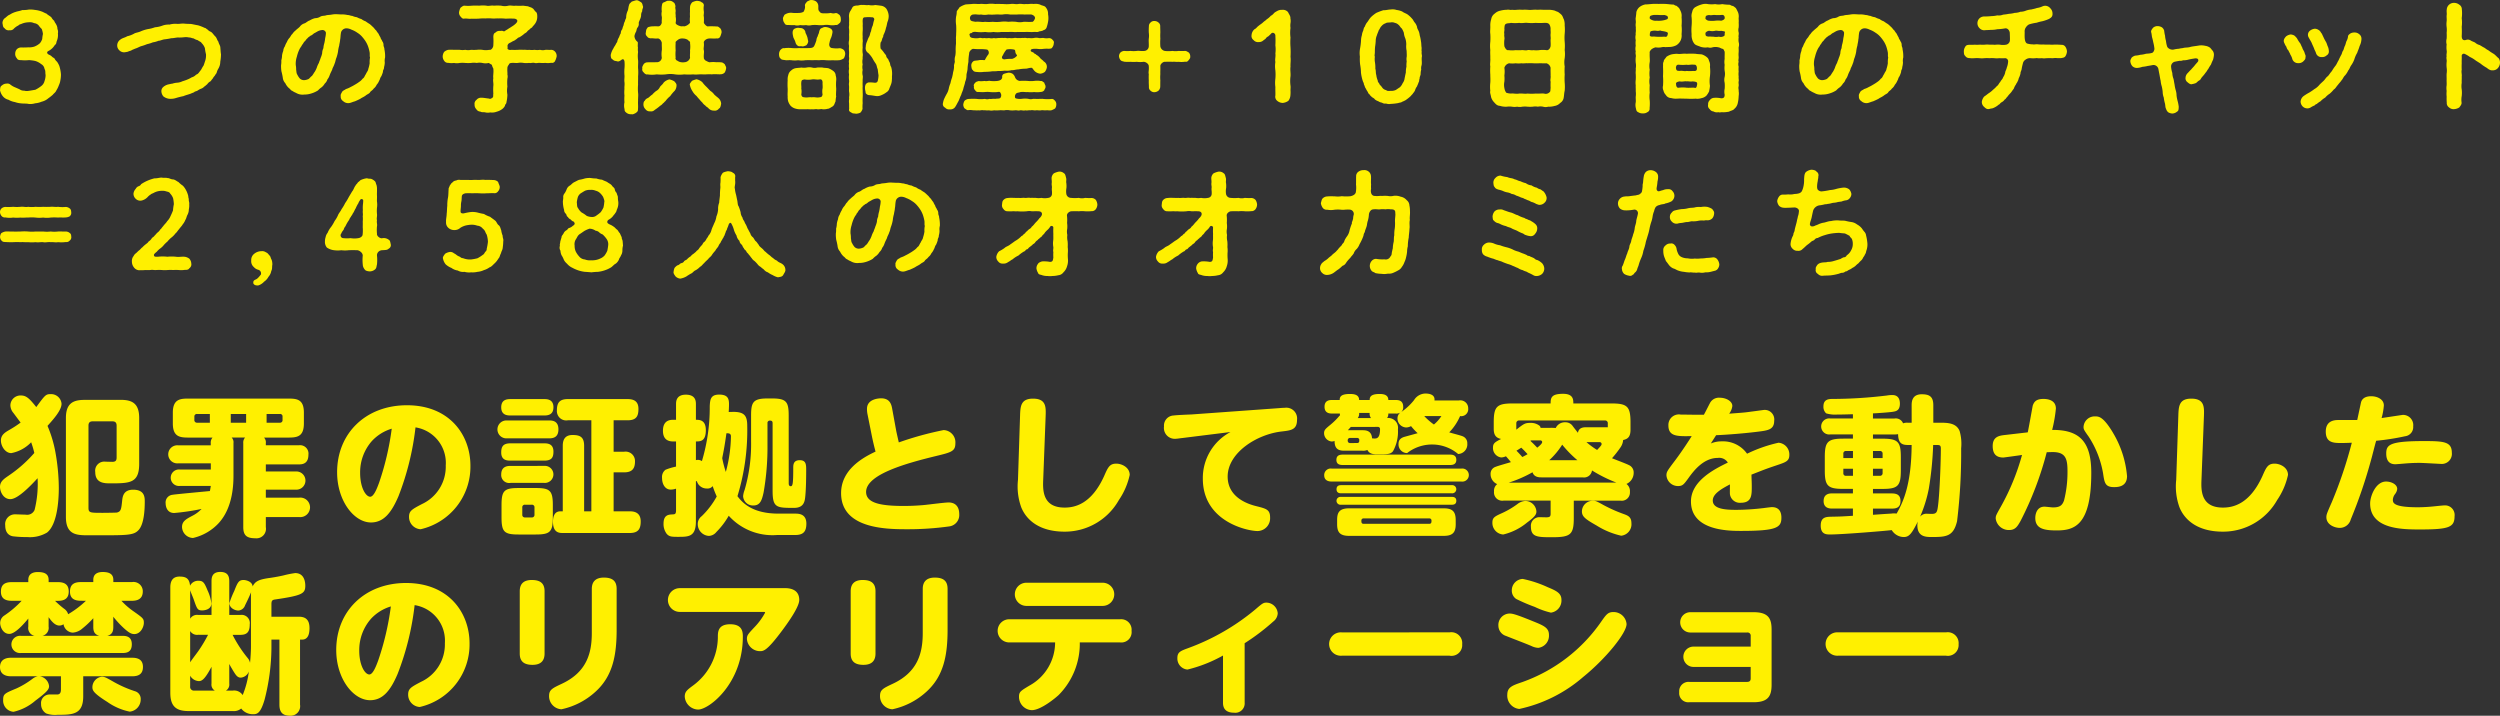 <svg id="レイヤー_1" data-name="レイヤー 1" xmlns="http://www.w3.org/2000/svg" viewBox="0 0 267.241 76.508"><rect x="0" y="0" width="267.241" height="76.508" fill="#333333" stroke="none"/><defs><style>.cls-1{fill:#fff000;}</style></defs><path class="cls-1" d="M833.656,510.453a1.926,1.926,0,0,1-.169.572,2.485,2.485,0,0,1-.26.533c-.091.234-.286.338-.39.481-.221.2-.416.325-.559.442a1.68,1.68,0,0,1-.637.3,2.233,2.233,0,0,1-.689.169,1.767,1.767,0,0,1-.715.065c-.221-.052-.533-.026-.728-.052a2.587,2.587,0,0,1-.715-.143,2,2,0,0,1-.689-.247,1.093,1.093,0,0,1-.624-.4,1.493,1.493,0,0,1-.286-.624c.026-.221.013-.4.208-.507a.718.718,0,0,1,.507-.195.464.464,0,0,1,.39.1,2.056,2.056,0,0,0,.546.312c.169.078.312.13.481.221a.727.727,0,0,0,.455.117.936.936,0,0,0,.455.026c.221-.026.469-.078.728-.117a3.549,3.549,0,0,0,.624-.39.939.939,0,0,0,.365-.546,1.96,1.96,0,0,0,.116-.65c-.051-.208.013-.455-.116-.637a.689.689,0,0,0-.352-.52,1.876,1.876,0,0,0-.637-.338,4.493,4.493,0,0,0-.675-.091,3.678,3.678,0,0,1-.846,0c-.26.013-.377-.052-.455-.208a.661.661,0,0,1-.169-.481.716.716,0,0,1,.169-.468.644.644,0,0,1,.455-.195,7.42,7.42,0,0,0,.767-.013,1.859,1.859,0,0,0,.65-.078,1.923,1.923,0,0,0,.6-.364,1.317,1.317,0,0,0,.248-.455,3.36,3.36,0,0,1,.077-.533,2.318,2.318,0,0,0-.13-.533,2.6,2.6,0,0,1-.338-.39.736.736,0,0,0-.481-.234.978.978,0,0,0-.559-.091,2.02,2.02,0,0,0-.845.195c-.2.026-.26.169-.377.195a2.166,2.166,0,0,0-.351.26.516.516,0,0,1-.494.2.526.526,0,0,1-.533-.221c-.2-.117-.169-.351-.221-.533a.732.732,0,0,1,.195-.494c.208-.13.377-.351.585-.416a2.3,2.3,0,0,1,.65-.3c.169-.065.481-.1.689-.195a3.254,3.254,0,0,0,.7-.052,2.77,2.77,0,0,1,.65.039,2.818,2.818,0,0,1,.65.143c.221.065.351.169.6.26.143.156.338.221.52.4a1.123,1.123,0,0,0,.3.364c.025.143.142.247.22.416a.924.924,0,0,1,.118.455.752.752,0,0,1,.051.468,1.671,1.671,0,0,1-.13.845c-.051.195-.051.325-.182.377a1.969,1.969,0,0,1-.26.338,1.648,1.648,0,0,1-.468.338c-.143.078-.169.26.078.377a1,1,0,0,1,.351.234c.1.1.195.091.287.234.038.13.233.273.273.351a2.389,2.389,0,0,1,.208.4,4.138,4.138,0,0,1,.168.871A2.975,2.975,0,0,1,833.656,510.453Z" transform="translate(-827.195 -501.908)"/><path class="cls-1" d="M850.819,507.7a4.68,4.68,0,0,1-.077.806,1.44,1.44,0,0,1-.222.767,1.49,1.49,0,0,0-.156.377c-.038.143-.13.182-.208.351a1.4,1.4,0,0,0-.234.325c-.143.13-.155.247-.273.3a.893.893,0,0,0-.3.286c-.092.065-.183.169-.326.26a.8.8,0,0,1-.338.221,1.621,1.621,0,0,0-.364.195c-.143.091-.3.078-.377.182-.116.052-.3.117-.377.156-.247.091-.533.156-.767.26-.22.039-.559.13-.741.182a1.872,1.872,0,0,1-.767.1,1.226,1.226,0,0,1-.637-.26.942.942,0,0,1-.208-.507.587.587,0,0,1,.2-.494,1.29,1.29,0,0,1,.481-.26c.117-.026.39-.091.507-.1a1.933,1.933,0,0,1,.507-.1,1.405,1.405,0,0,0,.533-.143c.118-.039.377-.117.52-.182a2.863,2.863,0,0,0,.494-.247.95.95,0,0,0,.468-.286c.234-.065.325-.273.469-.442.1-.1.168-.312.324-.52.065-.156.131-.377.2-.585a1.887,1.887,0,0,0,.064-.637,4.985,4.985,0,0,1-.117-.65,1.412,1.412,0,0,0-.351-.546c-.065-.143-.26-.169-.4-.3a1.493,1.493,0,0,1-.455-.195c-.221-.026-.273-.1-.494-.1a1.528,1.528,0,0,0-.507-.026,4.174,4.174,0,0,1-.689.026c-.3.026-.429.078-.689.078a6.356,6.356,0,0,1-.689.117c-.234.013-.52.169-.676.156a2.563,2.563,0,0,1-.611.169,3.474,3.474,0,0,1-.624.195,4.641,4.641,0,0,1-.6.208c-.195.052-.416.195-.6.247-.117.039-.312.13-.416.169-.091.091-.286.1-.429.182a3.385,3.385,0,0,1-.39.065.707.707,0,0,1-.533-.221.7.7,0,0,1-.221-.52.771.771,0,0,1,.364-.637c.221-.169.494-.195.7-.338a2.655,2.655,0,0,0,.728-.273c.169-.117.481-.13.741-.26a3.825,3.825,0,0,1,.754-.234,3.588,3.588,0,0,0,.754-.195,2.822,2.822,0,0,0,.78-.169,1.935,1.935,0,0,1,.767-.117,2.29,2.29,0,0,1,.793-.078c.247.026.468-.052.78-.026.2.026.442.026.742.039.3.052.467.1.74.143a4.354,4.354,0,0,1,.7.273c.13,0,.222.156.325.182a.721.721,0,0,0,.3.221c.208.091.3.3.5.494.181.156.194.4.351.585.038.234.22.429.208.65C850.78,507.294,850.78,507.5,850.819,507.7Z" transform="translate(-827.195 -501.908)"/><path class="cls-1" d="M868.326,508.581a1.976,1.976,0,0,1-.078.507c.013.221-.13.3-.117.507a3.054,3.054,0,0,1-.182.481c-.117.117-.143.364-.221.455a1.445,1.445,0,0,1-.273.442,1.012,1.012,0,0,1-.312.4c-.13.2-.286.247-.377.377-.078.169-.3.221-.455.351-.208.169-.442.247-.572.351-.234.13-.429.208-.6.286-.221.052-.351.13-.572.182a.8.8,0,0,1-.7-.208.548.548,0,0,1-.247-.546c-.052-.117.078-.312.156-.455.1-.143.26-.169.4-.286a2.288,2.288,0,0,0,.507-.221,4.4,4.4,0,0,0,.455-.247,4.235,4.235,0,0,0,.442-.286,1.517,1.517,0,0,0,.39-.364c.169-.078.208-.312.351-.494.039-.156.221-.312.247-.546a3.669,3.669,0,0,0,.143-.6,2.493,2.493,0,0,1,.039-.611c-.065-.169,0-.377-.052-.6a4.411,4.411,0,0,0-.156-.585,2.859,2.859,0,0,0-.26-.533,3.994,3.994,0,0,0-.351-.468,2.187,2.187,0,0,0-.546-.468,2.584,2.584,0,0,0-.624-.325,1.244,1.244,0,0,0-.52-.143.61.61,0,0,0-.585.416c-.078.39-.052.6-.1.78-.014.26-.091.494-.1.65a3.494,3.494,0,0,0-.13.663,3.907,3.907,0,0,1-.169.637c-.1.247-.117.494-.2.637-.078.273-.221.455-.248.624-.077.182-.181.351-.273.611a1.449,1.449,0,0,1-.246.455.919.919,0,0,1-.274.429,1.552,1.552,0,0,1-.337.4,1.979,1.979,0,0,0-.391.338,2.929,2.929,0,0,1-.714.325,2.44,2.44,0,0,1-.767.117,1.34,1.34,0,0,1-.872-.182,1.924,1.924,0,0,1-.389-.208c-.182-.065-.2-.182-.351-.286a1.624,1.624,0,0,1-.4-.533,1.026,1.026,0,0,1-.273-.611,6.245,6.245,0,0,0-.143-.663,3.883,3.883,0,0,1-.039-.663,2.446,2.446,0,0,0,.027-.52,1.978,1.978,0,0,0,.077-.507,2.013,2.013,0,0,1,.131-.494.926.926,0,0,1,.169-.481,2.1,2.1,0,0,1,.22-.468,1.387,1.387,0,0,1,.261-.429c.117-.117.194-.338.312-.416a1.55,1.55,0,0,1,.337-.377c.2-.195.352-.286.469-.416a.965.965,0,0,1,.52-.364c.13-.039.351-.26.532-.3a2.065,2.065,0,0,1,.573-.247,1.074,1.074,0,0,0,.6-.182c.222-.1.416-.052.612-.13.169-.039.338-.026.611-.078a2.346,2.346,0,0,1,.624-.026c.143,0,.3.026.52.013a2.578,2.578,0,0,1,.507.065c.221,0,.325.091.507.091a1.552,1.552,0,0,0,.494.143,1.963,1.963,0,0,0,.481.195,1.6,1.6,0,0,0,.455.247,4.892,4.892,0,0,0,.429.286c.169.13.273.247.39.351s.169.234.3.325a2.938,2.938,0,0,0,.26.364,2.842,2.842,0,0,0,.208.39c.026.169.156.273.182.4a.632.632,0,0,1,.143.429c0,.156.1.26.091.429a3.543,3.543,0,0,1,.078.884A1.417,1.417,0,0,0,868.326,508.581Zm-6.292-3.172a.372.372,0,0,0-.43-.286,1.253,1.253,0,0,0-.416.117c-.129.065-.259.156-.377.208s-.247.234-.4.26c-.169.143-.261.169-.351.3-.118.065-.156.208-.312.338-.118.117-.169.3-.273.364-.026.13-.13.208-.234.4a3.622,3.622,0,0,0-.312.858,2.356,2.356,0,0,0-.117.91,2.286,2.286,0,0,1,.039.494c.039.117.013.364.129.52a1.77,1.77,0,0,0,.273.416.661.661,0,0,0,.456.169,1.3,1.3,0,0,0,.48-.13c.1-.065.2-.221.352-.325.129-.156.2-.312.3-.442a2.544,2.544,0,0,0,.222-.455,2.483,2.483,0,0,1,.221-.494c.052-.195.143-.351.181-.52a2.441,2.441,0,0,0,.17-.52,1.233,1.233,0,0,1,.13-.533,2.257,2.257,0,0,1,.1-.533,4.346,4.346,0,0,0,.091-.546A2.751,2.751,0,0,0,862.034,505.409Z" transform="translate(-827.195 -501.908)"/><path class="cls-1" d="M886.7,507.931a1.766,1.766,0,0,1-.156.468.355.355,0,0,1-.429.221,1.948,1.948,0,0,1-.611.013,4.388,4.388,0,0,1-.585,0c-.221-.026-.377.065-.585,0-.26-.052-.364.052-.585,0a2.3,2.3,0,0,1-.6,0,1.744,1.744,0,0,0-.585,0c-.221.026-.351-.013-.65,0-.195.013-.286.052-.338.208a.529.529,0,0,0-.143.416c-.026.234.026.481,0,.6a.9.9,0,0,1,0,.455,4.68,4.68,0,0,0,0,.858,2.376,2.376,0,0,0,0,.858,4.145,4.145,0,0,1-.1.806c0,.182-.156.221-.156.377a1.026,1.026,0,0,1-.26.325,1.655,1.655,0,0,1-.624.312,1.384,1.384,0,0,1-.689.078,1.164,1.164,0,0,1-.52,0c-.156-.052-.351.026-.546-.091a.519.519,0,0,1-.429-.26.634.634,0,0,1-.182-.481.511.511,0,0,1,.2-.507.614.614,0,0,1,.481-.234c.3,0,.585.065.858.091.117.065.234.013.364-.091.13-.065.065-.247.1-.442a5.727,5.727,0,0,1,0-.819c.039-.3-.065-.52,0-.832-.052-.247.052-.546,0-1.027a1.366,1.366,0,0,1-.156-.4c-.143-.065-.234-.143-.338-.195a1.455,1.455,0,0,1-.676,0,1.542,1.542,0,0,0-.6,0,1.922,1.922,0,0,0-.611,0,4.761,4.761,0,0,1-.611,0,3.064,3.064,0,0,0-.6,0,1.61,1.61,0,0,1-.611,0,2.04,2.04,0,0,1-.624-.013.465.465,0,0,1-.429-.221.77.77,0,0,1-.156-.468.919.919,0,0,1,.156-.481,1.006,1.006,0,0,1,.429-.221,4.992,4.992,0,0,1,.624,0c.208-.013.364,0,.611,0a1.844,1.844,0,0,0,.6,0,1.384,1.384,0,0,0,.611,0,4.761,4.761,0,0,0,.611,0,2.3,2.3,0,0,1,.6,0,1.979,1.979,0,0,0,.741,0c.208.065.442-.26.429-.507a6.44,6.44,0,0,0,0-.871c.013-.234.039-.39.234-.468a.549.549,0,0,1,.507-.169.52.52,0,0,1,.4.052c.052-.026.208-.13.39-.234.078-.065.338-.208.416-.273a2.434,2.434,0,0,0,.455-.338c.221-.221.247-.416-.1-.52a8,8,0,0,0-.975,0,5.267,5.267,0,0,0-.806-.026c-.2-.013-.429.026-.7,0a3.764,3.764,0,0,0-.663,0,4.593,4.593,0,0,0-.754.026c-.221,0-.533.013-.728,0-.286.039-.533-.039-.754-.013-.221.052-.3-.078-.429-.221a.6.6,0,0,1-.156-.468,1.63,1.63,0,0,1,.156-.469c.156-.116.286-.233.429-.22a4.019,4.019,0,0,0,.793,0,7.474,7.474,0,0,1,.78,0,3.1,3.1,0,0,1,.78,0c.221.065.52-.052.78,0a5.2,5.2,0,0,1,.78,0,1.581,1.581,0,0,0,.78,0c.286-.052.533.052.78,0a5.155,5.155,0,0,0,.78,0c.1.012.39.052.533.065.182.1.325.091.494.221.13.065.208.286.351.377.143.117.143.377.143.533a1.278,1.278,0,0,1-.234.728,1.778,1.778,0,0,1-.247.286c-.065.169-.234.182-.286.273-.143.143-.169.117-.286.247a.674.674,0,0,1-.286.234,3.156,3.156,0,0,1-.6.429c-.156.013-.234.195-.338.208-.1.13-.286.156-.481.286-.143.091-.312.117-.377.273-.091.078,0,.312-.052.429.026.091.234.182.416.13a6.54,6.54,0,0,0,.715,0,4.381,4.381,0,0,1,.585,0c.234-.026.377.039.6,0a2.2,2.2,0,0,0,.585,0,1.765,1.765,0,0,0,.585,0,1.112,1.112,0,0,0,.585,0c.182-.013.39.026.611,0a.559.559,0,0,1,.429.221A.672.672,0,0,1,886.7,507.931Z" transform="translate(-827.195 -501.908)"/><path class="cls-1" d="M895.845,503.108a.822.822,0,0,0-.117.455,1.247,1.247,0,0,1-.13.442c-.078.208-.143.286-.117.442a.62.62,0,0,1-.143.416c-.1.13-.091.286-.143.416a1.535,1.535,0,0,0-.182.481.845.845,0,0,0,.351.637c.039.182-.026.4.026.6a1.651,1.651,0,0,0,.013.468,3.237,3.237,0,0,0,0,.871c.026.286-.013.546,0,.871a4.872,4.872,0,0,1,0,.871c.013.273-.013.624,0,.871a5.018,5.018,0,0,0,0,.884c.039.286-.013.585,0,.871-.026.234.026.585-.013.884.026.247-.156.325-.234.4-.208.1-.286.169-.481.13a.733.733,0,0,1-.481-.13c-.13-.1-.247-.182-.234-.4a1.54,1.54,0,0,1-.013-.741,4.376,4.376,0,0,1,0-.715,3.377,3.377,0,0,1,0-.728c-.026-.182.039-.442,0-.728-.039-.221.026-.533,0-.728a4.357,4.357,0,0,1,0-.715,3.907,3.907,0,0,0,0-.78c-.052-.2-.143-.273-.312-.156-.143.117-.312.221-.455.169s-.325-.013-.481-.195c-.195-.078-.208-.26-.221-.481a2.117,2.117,0,0,1,.3-.728c.065-.156.169-.273.234-.4.039-.13.182-.247.182-.39a1.551,1.551,0,0,1,.182-.4,1.9,1.9,0,0,1,.182-.416.646.646,0,0,1,.156-.429,2.077,2.077,0,0,1,.143-.429,1.192,1.192,0,0,1,.143-.429c.026-.195.143-.3.13-.429a1.736,1.736,0,0,1,.156-.663c.091-.182.065-.416.169-.663-.013-.1.2-.247.273-.338.1-.026.234-.078.429-.13s.338.065.533.182.182.325.247.494C895.949,502.77,895.832,502.887,895.845,503.108Zm8.97,6.1a1.242,1.242,0,0,1-.143.442.59.59,0,0,1-.4.195c-.286.026-.649-.039-1,.013-.312-.039-.7.026-.976,0s-.714.052-.988,0a6.061,6.061,0,0,1-.974,0,3.594,3.594,0,0,1-.989,0,3.052,3.052,0,0,0-.975,0,4.887,4.887,0,0,1-.975,0,3.231,3.231,0,0,1-1,0c-.117.052-.312-.091-.39-.208a.4.4,0,0,1-.143-.442c-.065-.13.091-.338.13-.429a.514.514,0,0,1,.4-.208c.273-.013.494,0,.975-.013a.527.527,0,0,0,.572-.468,2.653,2.653,0,0,1,0-.793c.026-.169-.013-.455,0-.806-.039-.221-.247-.52-.494-.468-.286.026-.533-.052-.676-.013-.117-.026-.3-.026-.39-.195a.4.4,0,0,1-.143-.442c.013-.1.026-.338.13-.429.078-.169.169-.143.4-.208a6.22,6.22,0,0,1,.741-.013c.234.039.377-.182.429-.377-.026-.273.039-.494,0-.663a1.285,1.285,0,0,1,0-.546,2.675,2.675,0,0,1,0-.559c.039-.221.039-.364.247-.429.143-.04.312-.195.494-.156a.606.606,0,0,1,.494.156c.143.065.182.208.234.429-.065.13.039.429.013.559-.039.22.026.377,0,.546a1.56,1.56,0,0,1,0,.663c-.013.182.351.325.585.377a2.7,2.7,0,0,1,.364,0,1.032,1.032,0,0,0,.586-.377,2.714,2.714,0,0,1,0-.663,3.545,3.545,0,0,1,0-.546,3.978,3.978,0,0,1,.012-.559.844.844,0,0,1,.234-.429,1.587,1.587,0,0,1,.494-.156c.117.013.4.039.494.156a.345.345,0,0,1,.234.429,2.041,2.041,0,0,0,.013.559c.026.22-.052.429,0,.546a5.636,5.636,0,0,1,0,.663c.052.143.325.442.481.377a8.627,8.627,0,0,1,.872.013c.194-.013.259.091.4.195a.645.645,0,0,1,.143.442,2.2,2.2,0,0,1-.143.442.342.342,0,0,1-.4.195c-.273.052-.508-.013-.793.013-.352.026-.612.3-.56.468.04.416-.064.546,0,.806.052.156-.039.494,0,.793-.025.065.1.26.221.312.143.065.339.195.455.156a2.717,2.717,0,0,1,.65,0,3.421,3.421,0,0,1,.507.013c.222.013.273.117.4.195C904.711,508.906,904.841,509.049,904.815,509.205Zm-5.538,1.391c.156.182.26.286.234.481a.926.926,0,0,1-.195.533,4,4,0,0,0-.481.572,2.762,2.762,0,0,0-.507.533c-.091.052-.117.143-.273.247a.876.876,0,0,1-.286.247,4.871,4.871,0,0,1-.585.442.531.531,0,0,1-.481.156.557.557,0,0,1-.507-.221.717.717,0,0,1-.221-.494c0-.195.039-.351.13-.4a.606.606,0,0,1,.325-.3c.13-.052.325-.286.481-.364a2.538,2.538,0,0,1,.429-.4.869.869,0,0,0,.4-.429c.156-.208.273-.247.39-.455a1.179,1.179,0,0,1,.624-.351A1.677,1.677,0,0,1,899.277,510.6Zm1.678-3.3a2.843,2.843,0,0,0,0-.806c.051-.156-.118-.169-.222-.312a.971.971,0,0,0-.507-.156.76.76,0,0,0-.585.156c-.195.156-.26.208-.221.312a5.462,5.462,0,0,0,0,.806,4.026,4.026,0,0,0,0,.793c-.065.065.052.286.2.312a.784.784,0,0,0,.39.156,1.075,1.075,0,0,0,.364,0,.655.655,0,0,0,.586-.468C900.928,507.723,900.98,507.554,900.955,507.294Zm2.989,5.057a.849.849,0,0,1,.339.637c-.039.221-.078.455-.235.52a.537.537,0,0,1-.52.221.785.785,0,0,1-.585-.234c-.091-.13-.259-.169-.351-.312a1.1,1.1,0,0,1-.324-.325,2.642,2.642,0,0,1-.312-.338,3.616,3.616,0,0,1-.3-.351,1.83,1.83,0,0,1-.442-.52,1.887,1.887,0,0,1-.273-.65c-.052-.156.117-.3.222-.455a2.864,2.864,0,0,1,.481-.169,1.361,1.361,0,0,1,.624.312,3.41,3.41,0,0,0,.454.507c.182.182.3.325.416.429a1.408,1.408,0,0,1,.4.377A4.967,4.967,0,0,0,903.944,512.351Z" transform="translate(-827.195 -501.908)"/><path class="cls-1" d="M917.4,507.255a.644.644,0,0,1,.143.442,1.092,1.092,0,0,1-.143.442,1.222,1.222,0,0,1-.416.195,3.729,3.729,0,0,1-.754.013,7.04,7.04,0,0,1-.741,0,3.5,3.5,0,0,0-.741,0,7.014,7.014,0,0,0-.741,0,7.04,7.04,0,0,0-.741,0,2.358,2.358,0,0,1-.741,0,2.789,2.789,0,0,1-.741,0c-.273-.026-.481.026-.663-.013-.208-.039-.39-.013-.507-.195-.091-.052-.143-.221-.143-.442a.748.748,0,0,1,.143-.442c.143-.143.247-.221.416-.195a3.309,3.309,0,0,1,.806-.013,5.2,5.2,0,0,0,.78,0c.221.013.676.013,1,0,.429,0,.546-.078.637-.273a4.688,4.688,0,0,0,.208-.546.982.982,0,0,1,.143-.442c.039-.195.143-.312.143-.442.065-.221.078-.312.234-.416.169-.039.221-.143.468-.13a1.216,1.216,0,0,1,.494.143.412.412,0,0,1,.234.468,2.622,2.622,0,0,1-.13.507,1.972,1.972,0,0,0-.182.572c-.091.312.052.546.286.559a3.01,3.01,0,0,0,.832.013A.866.866,0,0,1,917.4,507.255Zm-6.5-3.315c-.052-.13.1-.312.143-.442a1.36,1.36,0,0,1,.416-.195,1.258,1.258,0,0,1,.494-.013,5.032,5.032,0,0,0,.637,0,1.057,1.057,0,0,0,.494-.117,1.024,1.024,0,0,0,.169-.572c-.065-.273.13-.39.221-.533.143-.052.3-.182.481-.156a.883.883,0,0,1,.481.156.647.647,0,0,1,.234.533c.013.182-.052.4.156.572.078.13.221.169.455.156a3.066,3.066,0,0,0,.728-.039.747.747,0,0,0,.507.013c.2-.013.3.13.416.195a.693.693,0,0,1,.143.442c.026.13-.026.39-.143.442-.169.156-.234.221-.416.195a1.827,1.827,0,0,1-.65.013,2,2,0,0,0-.624,0,3.284,3.284,0,0,1-.624,0,3.475,3.475,0,0,0-.637,0,1.265,1.265,0,0,1-.624,0,2.5,2.5,0,0,1-.624,0,1.115,1.115,0,0,1-.624,0,5.257,5.257,0,0,1-.65-.013c-.221.026-.364-.065-.4-.195A.689.689,0,0,1,910.9,503.94Zm5.681,8.281c-.052.221-.052.39-.078.559-.117.208-.091.325-.286.494-.169.091-.4.273-.533.26a1.561,1.561,0,0,1-.572.052c-.13-.052-.377.039-.559,0s-.39.039-.559,0c-.247.026-.377-.013-.572,0-.143,0-.39.013-.559,0a1.763,1.763,0,0,1-.624-.065,1.121,1.121,0,0,1-.546-.325,1.621,1.621,0,0,1-.247-.455,1.769,1.769,0,0,1-.052-.52c-.026-.312.013-.507,0-.858a6.3,6.3,0,0,1,0-.858,1.44,1.44,0,0,1,.065-.572.8.8,0,0,1,.3-.481.937.937,0,0,1,.52-.26c.247-.039.377-.026.585-.065a1.61,1.61,0,0,0,.559,0,1.406,1.406,0,0,1,.572,0,1.01,1.01,0,0,0,.559,0,4.2,4.2,0,0,1,.572,0c.169.052.351.026.624.078a2.155,2.155,0,0,1,.546.312.632.632,0,0,1,.234.468,1.279,1.279,0,0,1,.052.52,4.714,4.714,0,0,0,0,.858C916.59,511.649,916.538,511.961,916.577,512.221Zm-3.276-6.786a2.542,2.542,0,0,1,.208.507c.026.13.052.286.078.364a.656.656,0,0,1-.221.455c-.169.052-.286.143-.494.091-.143-.026-.247.052-.4-.052a.592.592,0,0,1-.247-.364c-.078-.286-.234-.468-.247-.624-.091-.377-.091-.637.1-.806a.948.948,0,0,1,.455-.13c.156.039.39.013.481.1A.516.516,0,0,1,913.3,505.435Zm1.82,5.928c.026-.169-.013-.455,0-.663-.026-.26-.13-.338-.338-.3-.312.052-.52-.052-.806,0a2.315,2.315,0,0,1-.793,0c-.273.052-.312.078-.338.312-.026.208.026.481,0,.65a1.814,1.814,0,0,1,0,.65c.052.247.156.286.338.3.312.052.468-.039.793,0,.325-.052.494.065.806,0,.247-.026.286-.078.338-.3A1.82,1.82,0,0,1,915.121,511.363Zm7.41-.923a1.524,1.524,0,0,1-.091.481c-.078.208-.129.312-.182.455a.654.654,0,0,1-.3.39,2.168,2.168,0,0,1-.545.312,1.03,1.03,0,0,1-.612.091c-.2-.026-.429-.078-.7-.091a.474.474,0,0,1-.377-.234c.013-.1-.065-.325-.065-.442a.885.885,0,0,1,.065-.455.458.458,0,0,1,.39-.234,4.184,4.184,0,0,1,.559.039c.247.013.326-.078.365-.273a3,3,0,0,0,.065-.533c-.053-.286-.065-.507-.092-.663-.091-.143-.078-.416-.234-.611a5.669,5.669,0,0,1-.338-.559,2.96,2.96,0,0,0-.429-.533.609.609,0,0,1-.273-.65,1.512,1.512,0,0,1,.1-.507c.1-.208.117-.351.247-.572s.091-.364.221-.611a2.163,2.163,0,0,1,.182-.611c.039-.156.065-.325.131-.546a.219.219,0,0,0-.222-.325,3.256,3.256,0,0,0-.715,0c-.234-.013-.26.143-.273.325s.026.351,0,.572a4.333,4.333,0,0,1,0,.585,4.768,4.768,0,0,0,0,.6c-.026.247.039.429,0,.585a4.487,4.487,0,0,0,0,.585,2.263,2.263,0,0,0,0,.6c.052.143-.026.377,0,.585a1.333,1.333,0,0,0,0,.6,1.269,1.269,0,0,0,0,.585,1.338,1.338,0,0,0,0,.6c.052.143-.026.442,0,.585a4.773,4.773,0,0,0,0,.6c-.026.156.013.429,0,.585a4.391,4.391,0,0,1,0,.585,4.53,4.53,0,0,0,0,.6,3.3,3.3,0,0,0-.013.6.929.929,0,0,1-.233.416,1.255,1.255,0,0,1-.482.117c-.13-.052-.325.013-.481-.13-.169-.078-.3-.169-.234-.4-.013-.156,0-.468-.013-.624-.039-.26.039-.429,0-.611a1.511,1.511,0,0,0,0-.6c-.013-.247.013-.338,0-.611-.052-.26.039-.416,0-.611a2.4,2.4,0,0,1,0-.611,1.59,1.59,0,0,1,0-.611,2.4,2.4,0,0,1,0-.611c-.065-.156.039-.429,0-.611-.026-.13.013-.39,0-.611a3.146,3.146,0,0,1,0-.611,1.326,1.326,0,0,1,0-.6,4.79,4.79,0,0,0,0-.611,3.191,3.191,0,0,0,0-.611c-.052-.221.039-.39,0-.6a4.79,4.79,0,0,0,0-.611,1.129,1.129,0,0,1,.065-.559c.052-.117.182-.286.273-.482s.273-.22.507-.246c.143.026.377-.1.559-.052.182-.039.468.052.7,0a1.538,1.538,0,0,0,.689,0c.248.026.442.052.637.078a.863.863,0,0,1,.559.325,1.567,1.567,0,0,1,.247.728,1.605,1.605,0,0,1-.091.585c-.091.195-.1.481-.195.715a2.96,2.96,0,0,1-.234.7c-.1.169-.026.286-.13.364-.078.182-.065.338-.208.507a1.9,1.9,0,0,0,0,.663,3.226,3.226,0,0,1,.338.4c.065.117.208.247.247.338a.519.519,0,0,0,.208.364,3.4,3.4,0,0,0,.183.4c.051.143.039.325.143.442a2.588,2.588,0,0,1,.1.9C922.531,510.1,922.558,510.271,922.531,510.44Z" transform="translate(-827.195 -501.908)"/><path class="cls-1" d="M930.359,510.674c-.013.2-.143.494-.182.7s-.182.455-.234.676c-.13.247-.169.416-.286.663-.117.195-.2.39-.338.6a.6.6,0,0,1-.585.286.556.556,0,0,1-.507-.182.414.414,0,0,1-.234-.481,1.955,1.955,0,0,1,.1-.39,5.865,5.865,0,0,1,.286-.572,1.852,1.852,0,0,0,.234-.585,2.738,2.738,0,0,1,.182-.585,3.8,3.8,0,0,1,.169-.6,5.067,5.067,0,0,0,.117-.585,2.361,2.361,0,0,0,.1-.585c-.039-.221.1-.429.078-.572a1.3,1.3,0,0,1,.052-.585,2.646,2.646,0,0,0,.039-.6,5.5,5.5,0,0,1,.026-.585c.026-.169,0-.325.013-.585-.026-.208.026-.4.013-.6a7.249,7.249,0,0,0,0-.923,3.129,3.129,0,0,1,0-.923,2.024,2.024,0,0,0,.065-.521c.078-.181.195-.259.286-.441a2.331,2.331,0,0,1,.65-.312c.2-.026.416-.026.7-.052.247-.039.494.013.819,0,.3-.039.507.039.832,0a2.841,2.841,0,0,1,.819,0c.325-.013.533,0,.832,0a4.288,4.288,0,0,0,.819,0c.3-.052.507.052.832,0,.286-.052.533.052.819,0,.234.039.494-.052.819,0a1.42,1.42,0,0,1,.689.065c.169.116.507.116.611.312a1.011,1.011,0,0,1,.234.715,2.169,2.169,0,0,1,0,.819,3.75,3.75,0,0,1-.143.559.451.451,0,0,1-.338.325c-.182.13-.39.1-.507.156-.169.091-.325.013-.546.039-.247.026-.624-.013-.858,0-.286.013-.585,0-.858,0-.351.039-.585-.026-.858,0-.286,0-.611.013-.871,0a3.16,3.16,0,0,1-.858,0,2.774,2.774,0,0,1-.871,0,4.631,4.631,0,0,1-.949,0c-.247-.039-.442.013-.507.117a.241.241,0,0,0-.221.1.082.082,0,0,0,.013.117c-.026.208.182.312.364.312a1.763,1.763,0,0,0,.65,0c.182-.052.3.065.52,0a1.825,1.825,0,0,0,.533,0,1.03,1.03,0,0,0,.533,0c.13.065.338,0,.52,0s.325-.026.546,0c.156-.052.325.065.533,0a1.83,1.83,0,0,0,.533,0c.2-.052.286.039.533,0,.2.026.377-.026.52,0,.208-.052.312.052.533,0a1.83,1.83,0,0,0,.533,0,1.225,1.225,0,0,1,.533,0c.169.039.364-.026.52,0a1.569,1.569,0,0,0,.559.013.459.459,0,0,1,.378.169c.129.13.194.221.142.4a.716.716,0,0,1-.142.4c-.079.156-.17.143-.378.169a3.1,3.1,0,0,0-.611.013,2.174,2.174,0,0,1-.585,0c-.221-.026-.676-.026-.728.1-.091.208.143.208.286.3.1.156.247.13.26.208a1.413,1.413,0,0,1,.429.351c.078.13.3.234.39.377a.648.648,0,0,1,.338.65,1.033,1.033,0,0,1-.208.468.928.928,0,0,1-.494.195,1,1,0,0,1-.611-.286c-.247-.3-.26-.351-.286-.338-.286-.026-.468.1-.715.091a4.031,4.031,0,0,0-.728.078c-.26,0-.494.1-.728.078a1.973,1.973,0,0,1-.728.052,4.72,4.72,0,0,1-.741.039c-.273.052-.481,0-.741.052a6,6,0,0,1-.728.039,2.808,2.808,0,0,1-.741.013c-.143,0-.4-.039-.442-.182-.143-.091-.156-.247-.182-.455a.545.545,0,0,1,.286-.546c.195-.052.338-.026.585-.091.52-.026.481.039.585-.013a3.22,3.22,0,0,1,.377-.611.4.4,0,0,0-.13-.494,4.955,4.955,0,0,0-.7-.052,5.539,5.539,0,0,1-.767-.026c-.156-.039-.494.26-.468.52a5.058,5.058,0,0,0-.078.884,4.519,4.519,0,0,0-.091.7c-.013.3-.117.52-.117.715A1.763,1.763,0,0,1,930.359,510.674Zm9.62,2.015a.523.523,0,0,1,.13.4.69.69,0,0,1-.13.416,2.316,2.316,0,0,1-.364.182c-.221.065-.377-.013-.585.013s-.39-.039-.546,0c-.182.039-.377-.026-.559,0-.156.039-.351-.052-.559,0-.234-.026-.39.052-.559,0-.221.065-.364-.026-.559,0-.247.065-.312-.026-.559,0a2.658,2.658,0,0,1-.559,0,1.344,1.344,0,0,0-.559,0c-.221.013-.325-.026-.559,0a3.992,3.992,0,0,1-.559,0,1.34,1.34,0,0,1-.559,0c-.234.039-.39-.026-.546,0-.26-.052-.338.039-.559,0-.234.026-.416-.013-.559,0a1.675,1.675,0,0,0-.572-.013c-.13-.013-.247-.13-.364-.2a.707.707,0,0,1-.13-.4,1.128,1.128,0,0,1,.13-.4.82.82,0,0,1,.364-.195,7.256,7.256,0,0,1,.923-.013,3.453,3.453,0,0,0,.9,0,.761.761,0,0,0,.481,0c.221.039.351-.039.624,0,.156-.052.481.013.559-.13a.436.436,0,0,0,.026-.455c-.065-.156-.117-.195-.364-.143a4.542,4.542,0,0,1-.754,0,2.4,2.4,0,0,0-.611,0,5.457,5.457,0,0,1-.637-.013.324.324,0,0,1-.364-.182.4.4,0,0,1-.13-.4c-.052-.117-.026-.247.13-.4.117-.13.182-.117.364-.182a2.637,2.637,0,0,0,.637-.013c.26.065.429-.052.611,0a3.567,3.567,0,0,0,.754,0c.377-.052.455-.182.52-.338-.013-.156-.013-.338.2-.429a3.858,3.858,0,0,1,.455-.117.822.822,0,0,1,.455.117.79.79,0,0,1,.26.364.614.614,0,0,0,.507.4,6.012,6.012,0,0,1,.845,0,3.139,3.139,0,0,0,.7,0,2.212,2.212,0,0,1,.715.013c.1-.039.247.1.364.182.026.169.13.234.13.4.013.221-.1.247-.13.4a.492.492,0,0,1-.364.182,2.615,2.615,0,0,1-.715.013,3.168,3.168,0,0,1-.7,0c-.221.026-.416-.039-.767,0-.13.065-.4.052-.481.182a.442.442,0,0,0-.091.429c0,.039.078.078.221.1a1.553,1.553,0,0,0,.494.013,2.423,2.423,0,0,1,.689,0,.884.884,0,0,0,.52,0c.286.013.637.013.975,0a4.434,4.434,0,0,0,1.014.013C939.81,512.468,939.927,512.637,939.979,512.689Zm-8.671-9.23a.381.381,0,0,0-.4.52c.026.195.3.208.559.26.416-.052.689.065,1.014,0a4.425,4.425,0,0,0,.832,0,4.446,4.446,0,0,0,.832,0,2.94,2.94,0,0,1,.832,0,4.447,4.447,0,0,1,.832,0,1.931,1.931,0,0,0,.819,0c.221-.013.6.039.832,0,.156.065.312-.169.377-.39,0-.195-.169-.325-.39-.39-.247-.013-.455,0-.754,0a5.028,5.028,0,0,0-.767,0c-.234,0-.468.013-.767,0a2.243,2.243,0,0,0-.78,0c-.312.026-.455-.026-.767,0a4.937,4.937,0,0,1-.767,0,1.967,1.967,0,0,1-.78,0C931.776,503.511,931.5,503.407,931.308,503.459Zm3.094,4.355c-.182.221-.117.416.156.442a3.817,3.817,0,0,1,.819-.052,1,1,0,0,0,.4-.208c.052-.078.208-.1.078-.26-.221-.247-.039-.494-.286-.533a1.862,1.862,0,0,0-.78,0A2.591,2.591,0,0,0,934.4,507.814Z" transform="translate(-827.195 -501.908)"/><path class="cls-1" d="M954.273,508.321c-.143.182-.208.208-.39.182a2.491,2.491,0,0,1-.689.013c-.286.026-.39-.026-.676,0-.169-.013-.416-.013-.819,0-.156-.013-.494.234-.468.481.013.429-.013.585,0,.832a4.045,4.045,0,0,0,0,.689c-.013.208,0,.52-.013.7a.624.624,0,0,1-.195.39.749.749,0,0,1-.416.156.557.557,0,0,1-.416-.156.458.458,0,0,1-.182-.39c0-.26-.026-.442-.013-.7a6.061,6.061,0,0,1,0-.689c-.065-.208.039-.416,0-.832.013-.26-.325-.481-.546-.481a2.78,2.78,0,0,1-.741,0,3.764,3.764,0,0,1-.663,0,4.115,4.115,0,0,1-.689-.013c-.117-.052-.274-.039-.39-.182a.753.753,0,0,1-.156-.4.6.6,0,0,1,.156-.4.67.67,0,0,1,.39-.169,4.025,4.025,0,0,0,.689,0,2.825,2.825,0,0,0,.663,0c.247-.039.455.039.819,0a.505.505,0,0,0,.468-.481c.013-.364-.026-.559,0-.819a2.254,2.254,0,0,0,0-.663,6.151,6.151,0,0,1,.013-.689.488.488,0,0,1,.182-.39.511.511,0,0,1,.416-.156.628.628,0,0,1,.416.156.462.462,0,0,1,.195.39c0,.208.013.455.013.689a5.621,5.621,0,0,0,0,.663,5.7,5.7,0,0,0,0,.819.609.609,0,0,0,.468.481,3.343,3.343,0,0,0,.819,0,2.338,2.338,0,0,0,.676,0,6.061,6.061,0,0,0,.689,0c.156,0,.3.13.39.169a.611.611,0,0,1,.156.4C954.442,508.139,954.377,508.178,954.273,508.321Z" transform="translate(-827.195 -501.908)"/><path class="cls-1" d="M965.147,509.023c-.052.364.026.689,0,1.027a3.868,3.868,0,0,0,0,1.027c.026.156-.013.39,0,.52a3.431,3.431,0,0,1-.013.52,1.063,1.063,0,0,1-.221.572,1.278,1.278,0,0,1-.585.221.936.936,0,0,1-.6-.221.567.567,0,0,1-.2-.572c.013-.26-.013-.624,0-.9a3.452,3.452,0,0,1,0-.9,5.014,5.014,0,0,0,0-.884,2.959,2.959,0,0,1,0-.9c-.065-.273.052-.624,0-.9a3.354,3.354,0,0,0,0-.884,8.234,8.234,0,0,0,0-.988c.026-.286-.273-.442-.429-.286a3.557,3.557,0,0,1-.338.325.615.615,0,0,0-.286.26c-.1.065-.247.182-.338.247a.718.718,0,0,1-.4.1.617.617,0,0,1-.534-.208.539.539,0,0,1-.22-.533.917.917,0,0,1,.3-.624c.2-.091.286-.26.441-.364.092-.091.352-.247.443-.338.182-.182.338-.247.429-.364a1.873,1.873,0,0,0,.441-.377.993.993,0,0,0,.352-.3,1.476,1.476,0,0,1,.3-.195.949.949,0,0,1,.559-.143.721.721,0,0,1,.637.247c.1.234.273.416.247.65a1.416,1.416,0,0,1,.013.52,1.721,1.721,0,0,0,0,.52,3.875,3.875,0,0,0,0,1.027,6.77,6.77,0,0,0,0,1.027,9.015,9.015,0,0,1,0,1.027C965.2,508.36,965.121,508.724,965.147,509.023Z" transform="translate(-827.195 -501.908)"/><path class="cls-1" d="M979.159,508.88a.972.972,0,0,0-.039.468,1.707,1.707,0,0,0-.065.455c.012.143-.131.351-.1.468-.078.182-.027.312-.118.442-.064.208-.143.338-.168.429a1.191,1.191,0,0,0-.208.416,1.193,1.193,0,0,1-.209.312c-.078.143-.194.208-.233.286a4.217,4.217,0,0,1-.585.468,2.972,2.972,0,0,1-.365.169c-.1.091-.286.078-.4.13a5.49,5.49,0,0,1-.807.091.974.974,0,0,1-.506-.039.557.557,0,0,1-.43-.091.957.957,0,0,1-.4-.156,1.113,1.113,0,0,1-.365-.195c-.065-.117-.169-.143-.312-.247-.143-.143-.234-.208-.259-.3-.131-.039-.169-.26-.235-.325a3.73,3.73,0,0,1-.195-.351c-.065-.065-.065-.182-.169-.39-.013-.182-.078-.208-.13-.39a4.56,4.56,0,0,1-.182-.845,5.626,5.626,0,0,0-.09-.871,4.768,4.768,0,0,1-.027-.845,2.769,2.769,0,0,1,.027-.923,6.8,6.8,0,0,0,.1-.936,2.306,2.306,0,0,1,.091-.455,1.35,1.35,0,0,1,.13-.455c.039-.091.052-.325.169-.429a2.065,2.065,0,0,1,.208-.416c.156-.169.234-.364.442-.6a3.738,3.738,0,0,1,.586-.468,7.164,7.164,0,0,1,.753-.286c.287.013.52-.078.793-.078a1.285,1.285,0,0,1,.624.052,2.055,2.055,0,0,1,.611.168c.157.131.4.2.547.3a2.845,2.845,0,0,1,.481.442c.155.156.181.3.3.429a1.28,1.28,0,0,1,.248.468c.013.208.156.364.194.507.078.169.078.4.131.533a5.5,5.5,0,0,1,.1.546c.038.156.026.4.051.546.04.234-.025.364.026.533-.051.195.053.39.014.52C979.132,508.282,979.224,508.568,979.159,508.88Zm-1.6-1.534a2.218,2.218,0,0,1-.04-.663,1.962,1.962,0,0,0-.1-.663,1.9,1.9,0,0,1-.156-.6,1.986,1.986,0,0,0-.234-.481c-.143-.091-.182-.26-.351-.39a.75.75,0,0,0-.377-.195.769.769,0,0,0-.442-.052c-.182.026-.4-.013-.559.1a.891.891,0,0,0-.416.286c-.169.156-.182.312-.3.442-.064.208-.168.4-.2.546a1.508,1.508,0,0,0-.13.6,5.528,5.528,0,0,1-.065.611,5.049,5.049,0,0,0-.026.572c0,.26-.064.39,0,.507a2.01,2.01,0,0,0,.013.624,3.568,3.568,0,0,1,.039.663c.078.247.027.481.1.663a2.16,2.16,0,0,0,.156.6c-.013.182.183.286.208.442a1.759,1.759,0,0,1,.3.351.7.7,0,0,0,.39.234c.118.1.234.1.481.078a1.143,1.143,0,0,0,.559-.1c.1-.065.287-.195.429-.286a1.335,1.335,0,0,0,.3-.442,1.034,1.034,0,0,0,.208-.533c.051-.234.078-.39.129-.6a2.465,2.465,0,0,1,.065-.624,2.813,2.813,0,0,1,.027-.572,1.243,1.243,0,0,1,0-.494C977.585,507.827,977.56,507.541,977.56,507.346Z" transform="translate(-827.195 -501.908)"/><path class="cls-1" d="M994.455,510.752a4.668,4.668,0,0,1,0,.858c-.065.273-.065.507-.1.7a.8.8,0,0,1-.377.6,1.048,1.048,0,0,1-.611.325,2.086,2.086,0,0,1-.677.078.964.964,0,0,1-.545,0,1.349,1.349,0,0,0-.559,0,1.537,1.537,0,0,0-.546,0,3.966,3.966,0,0,1-.559,0,2.688,2.688,0,0,0-.56,0,1.284,1.284,0,0,1-.545,0,1.612,1.612,0,0,1-.56,0,1.908,1.908,0,0,0-.545,0,2.079,2.079,0,0,1-.742-.091c-.3-.013-.442-.182-.636-.4a1.275,1.275,0,0,1-.312-.559c-.027-.234-.143-.455-.079-.637a3.963,3.963,0,0,1,0-.871c.026-.273,0-.637,0-.871a6.488,6.488,0,0,1,0-.871c-.052-.273.026-.546,0-.884.013-.247-.025-.533,0-.871a3.961,3.961,0,0,1,0-.871,6.31,6.31,0,0,0,0-.871c-.039-.26.013-.52,0-.871a1.974,1.974,0,0,1,.1-.689.9.9,0,0,1,.377-.6,1.247,1.247,0,0,1,.611-.311,2.818,2.818,0,0,1,.677-.091c.208-.052.377.052.545,0a2.623,2.623,0,0,0,.56,0,3.77,3.77,0,0,1,.545,0,4.006,4.006,0,0,1,.56,0,2.665,2.665,0,0,0,.559,0,3.826,3.826,0,0,1,.546,0,3.98,3.98,0,0,1,.559,0c.194,0,.312.013.545,0a2.378,2.378,0,0,1,.742.1c.143.09.221.078.351.156.143.117.143.1.286.234.182.156.208.377.312.559a1.859,1.859,0,0,1,.078.637,4.843,4.843,0,0,1,0,.871,4.873,4.873,0,0,0,0,.871,4.863,4.863,0,0,1,0,.871,3.255,3.255,0,0,1,0,.871,2.517,2.517,0,0,0,0,.884,6.33,6.33,0,0,0,0,.871A6.478,6.478,0,0,0,994.455,510.752Zm-1.508-.78c.012-.169-.013-.468,0-.819a.644.644,0,0,0-.442-.481c-.378.026-.52-.013-.767,0a5.177,5.177,0,0,1-.637,0,4.986,4.986,0,0,0-.624,0c-.169-.026-.43.039-.638,0a2.5,2.5,0,0,1-.624,0,2.5,2.5,0,0,1-.7,0,.7.7,0,0,0-.508.481,2.771,2.771,0,0,1,0,.819,3.7,3.7,0,0,1,0,.676,1.619,1.619,0,0,0,0,.663,1.139,1.139,0,0,0,.2.507,1.663,1.663,0,0,0,.506.091c.273-.039.52.065.885,0,.338-.026.585.052.884,0a4.989,4.989,0,0,0,.884,0c.234.026.637-.026.884,0a.548.548,0,0,0,.572-.13c.142-.078.091-.26.13-.468a5.4,5.4,0,0,1,0-.663C992.882,510.44,992.986,510.245,992.947,509.972Zm0-3.835c.039-.182-.026-.39,0-.6s-.013-.351,0-.585a.907.907,0,0,0-.157-.468c-.129-.117-.259-.143-.545-.13a6.635,6.635,0,0,1-.884,0,5.017,5.017,0,0,1-.884,0c-.273-.039-.572.065-.884,0a4.016,4.016,0,0,1-.885,0c-.182.065-.455,0-.61.169-.079.078-.079.325-.092.442.039.182-.065.416,0,.572-.051.234.053.416,0,.6a3.35,3.35,0,0,0,0,.715c.053.13.208.481.443.416a3,3,0,0,0,.766,0,4.992,4.992,0,0,0,.624,0c.2-.026.443.065.638,0,.143-.052.441.052.624,0a2.611,2.611,0,0,0,.637,0,3.021,3.021,0,0,1,.767,0c.221.039.389-.169.442-.416C992.973,506.514,992.934,506.384,992.947,506.137Z" transform="translate(-827.195 -501.908)"/><path class="cls-1" d="M1004.768,506.969a1.844,1.844,0,0,1-.6,0,1.241,1.241,0,0,0-.416.195c-.117.091-.26.3-.208.39-.026.468.039.754,0,1a2.155,2.155,0,0,0,0,.819,2.855,2.855,0,0,0,0,.819,2.168,2.168,0,0,0,0,.819,5.559,5.559,0,0,0,0,.806,2.881,2.881,0,0,0,0,.819,4.521,4.521,0,0,1-.013.832.393.393,0,0,1-.234.429.748.748,0,0,1-.494.13.789.789,0,0,1-.494-.13c-.2-.078-.2-.247-.247-.429a1.391,1.391,0,0,1-.013-.624c.026-.2-.013-.416,0-.6a2.3,2.3,0,0,0,0-.6c.013-.221-.013-.364,0-.6a2.3,2.3,0,0,1,0-.6,4.79,4.79,0,0,0,0-.611c-.026-.247.026-.4,0-.6a1.606,1.606,0,0,0,0-.611,3.063,3.063,0,0,1,0-.6c.052-.234-.065-.351,0-.611a1.322,1.322,0,0,1,0-.6,2.373,2.373,0,0,1,0-.611,1.31,1.31,0,0,1,0-.6c-.039-.13.052-.4,0-.6.039-.143-.039-.351,0-.6.039-.208-.039-.455,0-.6.026-.182.052-.364.065-.6a1.076,1.076,0,0,1,.3-.507,1.492,1.492,0,0,1,.663-.312c.182,0,.468-.026.728-.052a6.088,6.088,0,0,1,.7,0,6.515,6.515,0,0,1,.715,0c.286.013.481.052.767.065.182-.026.221.117.364.117.13.039.182.156.312.234a2.588,2.588,0,0,1,.234.468,1.167,1.167,0,0,1,.052.533,5.165,5.165,0,0,1,0,.9,4.254,4.254,0,0,1,0,.91,1.213,1.213,0,0,1-.1.676,1.233,1.233,0,0,1-.468.52,1.808,1.808,0,0,1-.572.169c-.156.013-.377.013-.6.026A1.01,1.01,0,0,0,1004.768,506.969Zm-1.222-3.12c-.026.039.078.13.234.195a.932.932,0,0,0,.507.078,2.635,2.635,0,0,0,.884-.078c.26-.078.3-.1.312-.195.052-.234-.169-.286-.377-.338a4.349,4.349,0,0,1-.585,0,4.57,4.57,0,0,0-.6,0C1003.7,503.576,1003.52,503.563,1003.546,503.849Zm1.56,1.976c.234.065.338-.013.377-.338.052-.182-.455-.234-.741-.286-.091-.078-.169.039-.455,0a1.32,1.32,0,0,0-.637.052c-.091.078-.1.364-.1.442.091.195.3.091.585.13A6.03,6.03,0,0,0,1005.106,505.825Zm4.8,5.824a2.211,2.211,0,0,1-.3.481,1.037,1.037,0,0,1-.545.273,1.347,1.347,0,0,1-.6.052,8.312,8.312,0,0,1-.988,0c-.39,0-.676-.026-.988,0a1.938,1.938,0,0,1-.65-.065.677.677,0,0,1-.572-.338.915.915,0,0,1-.247-.455.778.778,0,0,1-.052-.52,6.54,6.54,0,0,0,0-1.014,9.021,9.021,0,0,0,0-1.027c.026-.13-.039-.377.078-.559-.013-.169.182-.312.286-.494a1.758,1.758,0,0,1,.546-.26,3.356,3.356,0,0,1,.6-.065c.3.065.676-.052,1,0a8.347,8.347,0,0,1,.988,0c.143.039.455.039.65.065a1.612,1.612,0,0,1,.585.338c.169.156.157.312.234.455a1.038,1.038,0,0,1,.052.52,4.518,4.518,0,0,1,0,1.027,3.307,3.307,0,0,0,0,1.014C1009.968,511.337,1009.916,511.519,1009.9,511.649Zm-1.612-2.821c-.337-.052-.52.052-.819,0a4.172,4.172,0,0,1-.806,0c-.208-.026-.3.078-.325.312.039.39.182.325.416.351.273-.052.494.065.715,0a4.311,4.311,0,0,0,.715,0c.234.026.391,0,.4-.247S1008.5,508.789,1008.291,508.828Zm.312,2.158c.04-.273,0-.338-.48-.377-.222.052-.521-.039-.651,0-.142-.052-.429.065-.715,0-.247.026-.455.13-.4.273,0,.273.117.455.3.4a3.428,3.428,0,0,1,.819,0c.247.026.585-.013.819,0C1008.46,511.35,1008.564,511.285,1008.6,510.986Zm4.446.663a1.665,1.665,0,0,1,0,.52,3.765,3.765,0,0,1-.091.741,1.08,1.08,0,0,1-.376.637c-.13.169-.365.182-.573.3a3.919,3.919,0,0,1-.636.065c-.2-.039-.312.052-.5-.013a.722.722,0,0,1-.52-.078.528.528,0,0,1-.4-.247.464.464,0,0,1-.169-.481.578.578,0,0,1,.181-.481.6.6,0,0,1,.455-.247,2.727,2.727,0,0,1,.767.052c.273,0,.365-.117.365-.39a1.428,1.428,0,0,1,0-.624,3.563,3.563,0,0,0,0-.637,1.317,1.317,0,0,1,0-.637,1.531,1.531,0,0,0,0-.637,2.667,2.667,0,0,1,0-.65,1.723,1.723,0,0,1,0-.637c-.014-.234.012-.429,0-.78-.065-.065-.053-.234-.222-.3-.168-.026-.286-.143-.441-.156a1.3,1.3,0,0,0-.638,0,.792.792,0,0,1-.494,0,1.781,1.781,0,0,1-.766-.052c-.261-.117-.573-.169-.7-.364a1.276,1.276,0,0,1-.221-.468,1.466,1.466,0,0,1-.051-.52,4.975,4.975,0,0,1,0-.9,5.363,5.363,0,0,0,0-.9,1.114,1.114,0,0,1,.064-.572.739.739,0,0,1,.287-.494,2.772,2.772,0,0,1,.675-.3,1.394,1.394,0,0,1,.728-.052,3.029,3.029,0,0,0,.767,0,1.837,1.837,0,0,0,.754,0,4.749,4.749,0,0,0,.781.065c.065,0,.22.143.363.13a2.042,2.042,0,0,1,.312.234,3.563,3.563,0,0,1,.248.494,1.226,1.226,0,0,1,.051.546c-.012.169.027.312,0,.52a3.268,3.268,0,0,1,0,.52,1,1,0,0,0,0,.52c.039.208-.051.377,0,.52a1.8,1.8,0,0,0,0,.52.911.911,0,0,1,0,.533c-.012.182.013.286,0,.52a2.326,2.326,0,0,0,0,.52c.013.195-.065.39,0,.52a.923.923,0,0,0,0,.533,2.378,2.378,0,0,0,0,.52,1.789,1.789,0,0,0,0,.52c-.026.247.039.39,0,.52-.038.195.027.3,0,.52C1012.984,511.35,1013.076,511.506,1013.049,511.649Zm-3.4-7.605a.356.356,0,0,0,.233.078,2.668,2.668,0,0,0,.65,0,2.713,2.713,0,0,1,.65,0c.143-.039.339-.1.378-.273,0-.312-.17-.377-.39-.338a5.218,5.218,0,0,1-.638,0c-.247-.026-.428.065-.65,0-.286.052-.377.065-.377.338C1009.461,503.888,1009.54,503.979,1009.644,504.044Zm1.949,1.3c0-.091-.22-.1-.416-.143-.35.052-.454-.052-.65,0a1.327,1.327,0,0,1-.6,0c-.181-.026-.481.182-.429.286-.013.273.079.312.377.338.1-.039.3.026.455,0a1.323,1.323,0,0,0,.6,0,.657.657,0,0,0,.585-.091C1011.593,505.617,1011.528,505.487,1011.593,505.344Z" transform="translate(-827.195 -501.908)"/><path class="cls-1" d="M1030.615,508.581a2.067,2.067,0,0,1-.078.507c.012.221-.13.3-.118.507a2.959,2.959,0,0,1-.182.481c-.116.117-.143.364-.22.455a1.485,1.485,0,0,1-.273.442,1.03,1.03,0,0,1-.312.4c-.131.2-.287.247-.378.377-.077.169-.3.221-.454.351-.208.169-.443.247-.573.351-.234.13-.429.208-.6.286-.221.052-.35.13-.572.182a.8.8,0,0,1-.7-.208.548.548,0,0,1-.247-.546c-.052-.117.078-.312.156-.455.1-.143.26-.169.4-.286a2.288,2.288,0,0,0,.507-.221,4.2,4.2,0,0,0,.455-.247,4.353,4.353,0,0,0,.443-.286,1.528,1.528,0,0,0,.389-.364c.169-.078.208-.312.351-.494.039-.156.221-.312.247-.546a3.568,3.568,0,0,0,.143-.6,2.6,2.6,0,0,1,.039-.611c-.064-.169,0-.377-.052-.6a4.262,4.262,0,0,0-.156-.585,2.8,2.8,0,0,0-.26-.533,3.994,3.994,0,0,0-.351-.468,2.187,2.187,0,0,0-.546-.468,2.566,2.566,0,0,0-.624-.325,1.244,1.244,0,0,0-.52-.143.61.61,0,0,0-.585.416c-.078.39-.052.6-.1.78-.012.26-.091.494-.1.65a3.494,3.494,0,0,0-.13.663,3.907,3.907,0,0,1-.169.637c-.1.247-.117.494-.2.637-.078.273-.221.455-.247.624-.078.182-.182.351-.273.611a1.456,1.456,0,0,1-.247.455.924.924,0,0,1-.273.429,1.573,1.573,0,0,1-.338.4,1.972,1.972,0,0,0-.39.338,2.953,2.953,0,0,1-.715.325,2.44,2.44,0,0,1-.767.117,1.339,1.339,0,0,1-.871-.182,1.929,1.929,0,0,1-.39-.208c-.182-.065-.2-.182-.351-.286a1.608,1.608,0,0,1-.4-.533,1.02,1.02,0,0,1-.273-.611,6.245,6.245,0,0,0-.143-.663,3.784,3.784,0,0,1-.039-.663,2.44,2.44,0,0,0,.026-.52,1.976,1.976,0,0,0,.078-.507,1.969,1.969,0,0,1,.13-.494.935.935,0,0,1,.169-.481,2.156,2.156,0,0,1,.221-.468,1.4,1.4,0,0,1,.26-.429c.117-.117.2-.338.312-.416a1.534,1.534,0,0,1,.338-.377c.2-.195.351-.286.468-.416a.972.972,0,0,1,.52-.364c.13-.039.351-.26.533-.3a2.059,2.059,0,0,1,.572-.247,1.08,1.08,0,0,0,.6-.182c.221-.1.416-.052.611-.13.169-.039.338-.026.611-.078a2.346,2.346,0,0,1,.624-.026c.143,0,.3.026.52.013a2.578,2.578,0,0,1,.507.065c.221,0,.325.091.507.091a1.552,1.552,0,0,0,.494.143,1.963,1.963,0,0,0,.481.195,1.606,1.606,0,0,0,.456.247,4.716,4.716,0,0,0,.428.286c.17.13.273.247.39.351s.169.234.3.325a3.047,3.047,0,0,0,.26.364,2.955,2.955,0,0,0,.208.39c.026.169.156.273.183.4a.637.637,0,0,1,.143.429c0,.156.1.26.09.429a3.546,3.546,0,0,1,.079.884A1.4,1.4,0,0,0,1030.615,508.581Zm-6.293-3.172a.371.371,0,0,0-.429-.286,1.238,1.238,0,0,0-.416.117c-.13.065-.26.156-.377.208s-.247.234-.4.26c-.169.143-.26.169-.351.3-.117.065-.156.208-.312.338-.117.117-.169.3-.273.364-.026.13-.13.208-.234.4a3.622,3.622,0,0,0-.312.858,2.4,2.4,0,0,0-.117.91,2.225,2.225,0,0,1,.039.494c.039.117.013.364.13.52a1.77,1.77,0,0,0,.273.416.66.66,0,0,0,.455.169,1.306,1.306,0,0,0,.481-.13c.1-.065.2-.221.351-.325.13-.156.2-.312.3-.442a2.482,2.482,0,0,0,.221-.455,2.543,2.543,0,0,1,.221-.494c.052-.195.143-.351.182-.52a2.442,2.442,0,0,0,.169-.52,1.248,1.248,0,0,1,.13-.533,2.31,2.31,0,0,1,.1-.533,4.346,4.346,0,0,0,.091-.546A2.751,2.751,0,0,0,1024.322,505.409Z" transform="translate(-827.195 -501.908)"/><path class="cls-1" d="M1048.146,507.4a1.075,1.075,0,0,1-.143.481c-.116.208-.312.195-.442.234a3.467,3.467,0,0,1-.52,0c-.194-.026-.351.026-.506.013a6.037,6.037,0,0,0-.871.026c-.234-.052-.507.013-.742-.039a2.811,2.811,0,0,1-.675.013.778.778,0,0,0-.546.169.613.613,0,0,0-.274.429,4.269,4.269,0,0,0-.13.6c-.026.13-.13.286-.117.429a2.364,2.364,0,0,1-.13.4c-.091.156-.091.325-.156.4-.064.195-.182.286-.195.377a1.624,1.624,0,0,0-.208.377c-.013.078-.091.156-.195.3a1.86,1.86,0,0,1-.247.312,2.639,2.639,0,0,0-.259.312c-.157.143-.169.26-.3.312a.875.875,0,0,1-.312.286c-.169.078-.208.234-.325.26a2.012,2.012,0,0,1-.65.39c-.078.026-.208.026-.364.078-.26.052-.39-.078-.559-.234a.684.684,0,0,1-.234-.546,1.126,1.126,0,0,1,.247-.546c.2-.13.364-.273.494-.364a2.432,2.432,0,0,0,.455-.364,3.023,3.023,0,0,0,.416-.4c.156-.078.2-.286.364-.442.039-.143.247-.286.3-.494a1.47,1.47,0,0,0,.221-.507c0-.13.13-.312.169-.52a2.038,2.038,0,0,0,.143-.637.333.333,0,0,0-.3-.377,5.188,5.188,0,0,1-.637,0,2.37,2.37,0,0,1-.533,0,3.587,3.587,0,0,0-.533,0,3.636,3.636,0,0,0-.533,0,2.423,2.423,0,0,1-.533,0,3.642,3.642,0,0,0-.533,0,2.535,2.535,0,0,1-.559-.013.5.5,0,0,1-.429-.234c-.143-.117-.13-.3-.143-.481a.921.921,0,0,1,.143-.481c.091-.169.208-.208.429-.221.169-.013.351.013.572-.013a3.628,3.628,0,0,0,.533,0c.221,0,.4.013.546,0a2.5,2.5,0,0,1,.546,0,4,4,0,0,1,.546.013,2.493,2.493,0,0,1,.546-.013,1.883,1.883,0,0,0,.663,0,.511.511,0,0,0,.4-.429c.013-.286,0-.455-.012-.832-.014-.221-.208-.533-.508-.481a5.694,5.694,0,0,1-.832.091,2.831,2.831,0,0,1-.676.065c-.208.026-.429.013-.65.039a.664.664,0,0,1-.559-.208.738.738,0,0,1-.026-1.053.737.737,0,0,1,.52-.208,7.279,7.279,0,0,0,.78-.039,2.9,2.9,0,0,0,.611-.078,1.216,1.216,0,0,0,.624-.078,5.687,5.687,0,0,0,.637-.091,2.6,2.6,0,0,0,.6-.1,1.7,1.7,0,0,0,.611-.117,1.559,1.559,0,0,0,.585-.117,2.233,2.233,0,0,1,.6-.13c.233-.065.324-.065.585-.156a2.142,2.142,0,0,0,.637-.195.7.7,0,0,1,.779.208.789.789,0,0,1,.248.546c.025.325-.1.455-.377.611a4.145,4.145,0,0,1-.716.247,4.319,4.319,0,0,0-.6.156,5.028,5.028,0,0,0-.82.182.917.917,0,0,0-.312.286.763.763,0,0,0-.155.468c.012.052,0,.221,0,.468,0,.494.1.793.312.832a2.233,2.233,0,0,0,.571.078c.117.039.377-.039.559,0a4.06,4.06,0,0,0,.559.013c.248.026.546,0,.923.026a6.6,6.6,0,0,1,1.014.013.455.455,0,0,1,.43.221A1,1,0,0,1,1048.146,507.4Z" transform="translate(-827.195 -501.908)"/><path class="cls-1" d="M1063.76,508.3a4.427,4.427,0,0,0-.22.507,4.029,4.029,0,0,0-.287.468c-.117.13-.156.273-.3.416-.156.247-.351.416-.455.572a.53.53,0,0,1-.26.273c-.091.052-.208.182-.3.247a1.9,1.9,0,0,1-.416.117c-.156.065-.351-.078-.481-.195a.51.51,0,0,1-.221-.481.76.76,0,0,1,.247-.52c.052-.052.195-.221.364-.377.065-.1.312-.325.39-.455.26-.312.377-.39.364-.507.013-.143-.1-.273-.468-.195a5.865,5.865,0,0,0-.663.13,1.681,1.681,0,0,1-.429.052c-.091-.013-.234.091-.4.052-.182.026-.442.078-.546.1a.524.524,0,0,0-.4.572,2.921,2.921,0,0,0,.13.637,1.812,1.812,0,0,0,.117.6c.052.182.065.377.117.6a4.431,4.431,0,0,0,.117.6,1.923,1.923,0,0,1,.1.6,4.013,4.013,0,0,0,.117.6,3.861,3.861,0,0,1,.117.611c-.013.286-.013.429-.182.52a.816.816,0,0,1-.52.2.981.981,0,0,1-.416-.13.711.711,0,0,1-.234-.364c-.1-.169-.065-.364-.13-.611a3.731,3.731,0,0,1-.117-.6,1.748,1.748,0,0,1-.117-.6,3.8,3.8,0,0,0-.1-.6,2.691,2.691,0,0,1-.117-.6c-.039-.13-.078-.39-.117-.6s-.065-.325-.117-.611a.54.54,0,0,0-.6-.468c-.312.065-.429.078-.559.1a3.312,3.312,0,0,1-.559.091,2.053,2.053,0,0,1-.546.117.676.676,0,0,1-.533-.195.9.9,0,0,1-.208-.494c-.026-.143.091-.312.143-.416a1.032,1.032,0,0,1,.364-.208,2.642,2.642,0,0,0,.559-.091,2.406,2.406,0,0,0,.533-.091c.195-.052.351-.013.676-.1.182-.026.273-.247.3-.429a4.128,4.128,0,0,0-.117-.676c-.039-.182-.052-.273-.117-.507-.052-.156-.052-.351-.1-.559-.091-.195.091-.4.169-.507a.692.692,0,0,1,.52-.195.916.916,0,0,1,.442.13.644.644,0,0,1,.247.377,3.09,3.09,0,0,0,.091.52,2.507,2.507,0,0,0,.1.559,2.578,2.578,0,0,0,.143.65.7.7,0,0,0,.663.273,3.039,3.039,0,0,1,.585-.091c.169-.052.338-.052.442-.078.26-.078.481-.013.819-.13.338-.065.546-.078.832-.13a1.813,1.813,0,0,1,.715.026,1.156,1.156,0,0,1,.52.208c.092.1.195.234.286.338a.732.732,0,0,1,.117.442A2.375,2.375,0,0,1,1063.76,508.3Z" transform="translate(-827.195 -501.908)"/><path class="cls-1" d="M1073.4,508.477a.725.725,0,0,1-.533.182.639.639,0,0,1-.624-.416,1.663,1.663,0,0,0-.222-.507c-.012-.091-.155-.3-.208-.442a.691.691,0,0,1-.208-.377,1.6,1.6,0,0,1-.208-.377c-.182-.325,0-.546.169-.741a1.037,1.037,0,0,1,.495-.208.988.988,0,0,1,.39.117,1.947,1.947,0,0,1,.286.3,3.624,3.624,0,0,0,.26.429c.143.143.195.4.3.546.039.221.2.364.247.559s.157.312.1.455C1073.659,508.256,1073.541,508.321,1073.4,508.477Zm6.227-2.457a1.841,1.841,0,0,1-.195.806c-.091.325-.208.546-.26.728a2.919,2.919,0,0,0-.3.676,2.659,2.659,0,0,1-.325.637c-.156.208-.182.416-.325.559a2.369,2.369,0,0,1-.338.533c-.182.156-.247.4-.377.52-.091.156-.26.312-.4.507-.182.195-.26.39-.429.481a3.76,3.76,0,0,1-.442.455,2.048,2.048,0,0,0-.481.416,2.164,2.164,0,0,0-.507.4,2.017,2.017,0,0,0-.4.286.445.445,0,0,0-.234.156,2.194,2.194,0,0,0-.429.221.651.651,0,0,1-.377.091.686.686,0,0,1-.481-.221.772.772,0,0,1-.208-.494.819.819,0,0,1,.324-.6,5.486,5.486,0,0,1,.586-.364,5.9,5.9,0,0,0,.559-.377,1.927,1.927,0,0,0,.52-.429c.169-.195.312-.3.48-.468.144-.13.261-.377.456-.494.156-.182.234-.338.416-.533a4.226,4.226,0,0,1,.377-.559c.143-.169.234-.442.338-.585a6.608,6.608,0,0,1,.3-.611c.065-.091.091-.338.208-.468.078-.182.1-.351.182-.494.052-.1.091-.3.156-.481a1.228,1.228,0,0,0,.169-.52c0-.13.169-.247.26-.312a.807.807,0,0,1,.4-.1.739.739,0,0,1,.52.169A.584.584,0,0,1,1079.626,506.02Zm-5.655-.13a.555.555,0,0,1,.169-.715,1.011,1.011,0,0,1,.481-.195.7.7,0,0,1,.4.117.676.676,0,0,1,.286.312c.091.065.169.312.234.416a4.118,4.118,0,0,0,.273.533c.117.182.156.429.234.559a1.394,1.394,0,0,1,.091.442.471.471,0,0,1-.234.468.669.669,0,0,1-.507.182.6.6,0,0,1-.637-.442c-.065-.208-.156-.312-.208-.507-.039-.078-.13-.3-.195-.429a1.983,1.983,0,0,0-.182-.377C1074.126,506.176,1074.023,505.981,1073.971,505.89Z" transform="translate(-827.195 -501.908)"/><path class="cls-1" d="M1094.436,508.633a.9.9,0,0,1-.221.546.691.691,0,0,1-.546.247.642.642,0,0,1-.4-.091c-.117-.052-.2-.156-.351-.234a4.7,4.7,0,0,1-.559-.39c-.182-.13-.4-.247-.559-.364a2.909,2.909,0,0,0-.585-.351,3.36,3.36,0,0,0-.546-.325.23.23,0,0,0-.325.247c.013.26-.013.559,0,.754a6.292,6.292,0,0,0,0,.7c-.065.247.039.507,0,.7.013.286-.013.442,0,.7a2.119,2.119,0,0,0,0,.7,3.166,3.166,0,0,1,0,.7,2.22,2.22,0,0,0-.013.715c.013.195-.143.364-.247.507a1.185,1.185,0,0,1-.546.182.714.714,0,0,1-.546-.182.555.555,0,0,1-.247-.507,5.5,5.5,0,0,1-.013-.637,3.315,3.315,0,0,1,0-.624,1.922,1.922,0,0,1,0-.611c.013-.221-.013-.442,0-.624,0-.156-.013-.39,0-.624a2,2,0,0,0,0-.624,3.191,3.191,0,0,1,0-.611c.039-.221-.065-.377,0-.624-.052-.169.052-.4,0-.624a2.457,2.457,0,0,1,0-.624,1.265,1.265,0,0,1,0-.624,4.977,4.977,0,0,0,0-.624,2.4,2.4,0,0,0,0-.611,2.491,2.491,0,0,1,0-.624c.026-.221-.013-.351,0-.624.039-.195-.026-.4.013-.625a.751.751,0,0,1,.247-.519.787.787,0,0,1,.546-.195.892.892,0,0,1,.546.195.567.567,0,0,1,.273.494,3.835,3.835,0,0,1-.013.949,3.654,3.654,0,0,1,0,.923,8.35,8.35,0,0,1,0,.988c0,.4.2.52.533.39a.582.582,0,0,1,.455.1c.117.078.312.13.442.208a1.13,1.13,0,0,0,.481.26c.182.1.338.208.455.26.182.091.26.208.455.286a5.01,5.01,0,0,0,.586.39c.233.156.363.351.545.481A.841.841,0,0,1,1094.436,508.633Z" transform="translate(-827.195 -501.908)"/><path class="cls-1" d="M828.305,555.265c-.756,0-1.11-.8-1.11-1.318,0-.58.451-.869.918-1.191a14.063,14.063,0,0,0,2.75-2.428,9.77,9.77,0,0,0-.338-1.143,3.955,3.955,0,0,1-2.124,1.159c-.643,0-1.109-.741-1.109-1.352,0-.595.45-.868.9-1.126a12.484,12.484,0,0,0,1.207-.787c-.128-.161-.66-.885-.772-1.03a1.307,1.307,0,0,1-.322-.821,1.08,1.08,0,0,1,1.126-1.045c.563,0,.9.305,1.641,1.239.932-1.27,1.013-1.383,1.528-1.383a1.121,1.121,0,0,1,1.174,1.029c0,.692-.852,1.64-1.5,2.364a13.157,13.157,0,0,1,.884,3.039,22.165,22.165,0,0,1,.323,3.588c0,.965-.081,3.844-1.255,4.777a3.583,3.583,0,0,1-2.123.483,11.647,11.647,0,0,1-1.512-.081c-.322-.048-.837-.274-.837-1.158a1.045,1.045,0,0,1,1.062-1.191c.177,0,.965.033,1.126.033a.861.861,0,0,0,.948-.5,11.428,11.428,0,0,0,.323-3.395C830.46,553.85,829.093,555.265,828.305,555.265Zm11.806-10.615c1.271,0,1.963.434,1.963,1.945v4.89c0,2.075-1,2.091-3.073,2.091-.627,0-1.624,0-1.624-1.206a.972.972,0,0,1,1.094-1.11c.113,0,.659.017.772.017.3-.017.418-.13.418-.468V547.4c0-.306-.145-.451-.434-.451h-2.139c-.29,0-.435.145-.435.451v8.767c0,.561.145.561,1.56.561.209,0,1.4-.015,1.481-.031.434-.112.465-.354.562-1.3.048-.4.129-1.142,1.174-1.142,1.239,0,1.239.836,1.239,1.27,0,.918-.081,2.413-.659,3.041-.532.579-1.208.562-4.617.562h-.868c-1.256,0-2.285-.128-2.285-1.962V546.6c0-1.479.66-1.945,1.963-1.945Z" transform="translate(-827.195 -501.908)"/><path class="cls-1" d="M855.612,549.507h3.522a.9.9,0,0,1,1.03,1.014c0,1.029-.74,1.029-1.03,1.029h-3.522v.756h3.217a.974.974,0,1,1,0,1.946h-3.217v.852h3.555a1.045,1.045,0,1,1,0,2.075h-3.555v1.078a1.019,1.019,0,0,1-1.126,1.19c-.933,0-1.286-.322-1.286-1.19v-8.975a.781.781,0,0,1,.192-.6h-1.431a.725.725,0,0,1,.192.6v3.362c0,.853,0,3.458-1.576,5.179a5.391,5.391,0,0,1-2.75,1.593,1.21,1.21,0,0,1-1.174-1.175c0-.611.45-.853,1.093-1.19a3.664,3.664,0,0,0,1-.74,24.179,24.179,0,0,1-2.928.434c-.9,0-.917-.932-.917-1.029a.82.82,0,0,1,.74-.917c.194-.049,3.362-.338,3.989-.4.017-.049.1-.531.1-.547h-3.3a.883.883,0,1,1,0-1.754h3.3v-.658H846.2a.967.967,0,1,1,0-1.931h3.523v-.225a.819.819,0,0,1,.193-.6h-2.493c-.949,0-1.753-.033-1.753-1.512v-1.158c0-1.5.868-1.5,1.753-1.5h10.486c.966,0,1.77.016,1.77,1.5v1.158c0,1.5-.82,1.512-1.77,1.512h-2.493a.717.717,0,0,1,.194.6Zm-5.984-3.346h-1.367a.263.263,0,0,0-.289.29v.338a.274.274,0,0,0,.289.305h1.367Zm3.877,0h-1.641v.933h1.641Zm2.188,0v.933h1.415a.266.266,0,0,0,.289-.305v-.338a.256.256,0,0,0-.289-.29Z" transform="translate(-827.195 -501.908)"/><path class="cls-1" d="M869.794,554.944c-.741,1.737-1.561,2.814-2.944,2.814-1.8,0-3.619-2.3-3.619-5.371,0-4.151,3.056-7.159,7.464-7.159,4.551,0,6.787,3.169,6.787,6.467a6.855,6.855,0,0,1-5.324,6.788,1.315,1.315,0,0,1-1.239-1.336c0-.627.322-.8,1.368-1.351a4.4,4.4,0,0,0,2.557-4.134,3.84,3.84,0,0,0-3.233-4.069A29.321,29.321,0,0,1,869.794,554.944Zm-2.863-5.871a5.049,5.049,0,0,0-1.239,3.394c0,1.576.611,2.54,1.077,2.54.4,0,.757-.98.949-1.5a29.439,29.439,0,0,0,1.352-5.774A4.743,4.743,0,0,0,866.931,549.073Z" transform="translate(-827.195 -501.908)"/><path class="cls-1" d="M885.889,546.853c.338,0,1,.032,1,.949,0,.821-.5.965-1,.965H881.37a.958.958,0,1,1,0-1.914Zm-.515-2.284c.29,0,.982.017.982.869,0,.788-.547.884-.982.884h-3.618c-.29,0-.982-.015-.982-.868,0-.8.563-.885.982-.885Zm0,4.73c.371,0,.982.047.982.884,0,.611-.177.964-.982.964h-3.618c-.355,0-.982-.031-.982-.868,0-.6.177-.98.982-.98Zm0,2.412a.911.911,0,1,1,0,1.817h-3.6a.85.85,0,0,1-1-.9c0-.869.66-.916,1-.916Zm.917,5.5c0,1.544-.289,1.833-1.817,1.833h-1.85c-1.528,0-1.818-.274-1.818-1.833v-1.3c0-1.544.274-1.835,1.818-1.835h1.85c1.511,0,1.817.274,1.817,1.835Zm-1.962-1.045a.273.273,0,0,0-.306-.307h-.707a.268.268,0,0,0-.29.307v.755a.268.268,0,0,0,.29.3h.707a.272.272,0,0,0,.306-.3Zm8.46-5.969h1.11a1.006,1.006,0,0,1,1.174,1.045c0,.806-.353,1.16-1.174,1.16h-1.11v4.165h1.721c.4,0,1.174.064,1.174,1.078,0,.82-.273,1.238-1.174,1.238h-7.157c-.338,0-1.046,0-1.046-1.19,0-.467.1-1.126.788-1.126h.258v-7c0-.531.144-1.159,1.045-1.159.8,0,1.238.21,1.238,1.159v7h.772v-9.731H887.9a1,1,0,0,1-1.175-1.061c0-.821.29-1.207,1.175-1.207h6.369c.563,0,1.174.144,1.174,1.046,0,.788-.225,1.222-1.174,1.222h-1.48Z" transform="translate(-827.195 -501.908)"/><path class="cls-1" d="M905.572,545.936c1.206,0,1.5.418,1.5,1.5a24.013,24.013,0,0,1-1.046,7.512c.628.836,1.722,1.865,4.408,1.865h1.786c.369,0,1.173.033,1.173,1.063,0,.835-.305,1.222-1.19,1.222h-1.93a6.293,6.293,0,0,1-5.179-2.059,8.151,8.151,0,0,1-1.319,1.736,1.079,1.079,0,0,1-.8.419,1.257,1.257,0,0,1-1.191-1.255,1.029,1.029,0,0,1,.419-.852,8.825,8.825,0,0,0,1.608-2.107,11.364,11.364,0,0,1-.434-1.11.672.672,0,0,1-.6.257,1.088,1.088,0,0,1-1.094-.8.608.608,0,0,0-.1.048v4.279c0,1.609-.757,1.64-1.834,1.64-.74,0-1,0-1.287-.322a1.735,1.735,0,0,1-.338-1.077c0-.965.547-.982,1-1,.208-.015.337-.031.337-.434v-2.316a1.757,1.757,0,0,1-.563.1c-.595,0-.932-.561-.932-1.253a.967.967,0,0,1,.369-.869,6.721,6.721,0,0,1,1.126-.338v-2.687h-.321c-.724,0-1.078-.4-1.078-1.141,0-.772.354-1.175,1.078-1.175h.321v-1.656c0-.273,0-1.029,1.046-1.029,1.078,0,1.078.739,1.078,1.029v1.656c.37,0,1.061,0,1.061,1.11,0,1.206-.6,1.206-1.061,1.206v2a.762.762,0,0,1,.643.1,19.946,19.946,0,0,0,.836-5.857c.032-.755.113-1.253,1.014-1.253.981,0,1.045.515,1.045,1.061,0,.241-.016.579-.032.8Zm-1.174,4.938a10.39,10.39,0,0,0,.386,1.479,15.145,15.145,0,0,0,.546-3.795c0-.322-.225-.338-.482-.338C904.671,549.475,904.59,549.91,904.4,550.874Zm7.108,2.719c0,.031,0,.289.21.289s.274-.193.274-1.946c0-.321,0-.836.691-.836s.692.481.692,1.077c0,.772-.017,2.075-.1,2.815-.049.547-.177,1.206-1.19,1.206-1.866,0-2.3,0-2.3-1.817v-7.238c0-.275-.176-.275-.321-.275a.245.245,0,0,0-.226.275v2.332a27.834,27.834,0,0,1-.417,5.083c-.177.8-.355,1.383-1.078,1.383a1.048,1.048,0,0,1-1.11-1,2.36,2.36,0,0,1,.16-.659,17.344,17.344,0,0,0,.693-5.18v-2.767c0-1.431.208-1.833,1.769-1.833h.482c1.529,0,1.769.37,1.769,1.833Z" transform="translate(-827.195 -501.908)"/><path class="cls-1" d="M923,547.978c.032.162.177.806.274,1.223a34.526,34.526,0,0,1,4.793-1.319,1.309,1.309,0,0,1,1.254,1.417c0,.852-.45.964-2.043,1.35-3.1.756-7.5,1.946-7.5,3.844,0,1.206,1.593,1.5,4.038,1.5.82,0,1.608-.049,2.155-.1.386-.032,2.2-.274,2.622-.274.691,0,1.142.4,1.142,1.256a1.227,1.227,0,0,1-1.046,1.3,31.919,31.919,0,0,1-4.584.307c-2.252,0-7-.081-7-3.861,0-2.542,2.381-3.828,3.683-4.439-.144-.531-.273-1.078-.386-1.625l-.466-2.332a2.9,2.9,0,0,1-.064-.611c0-1.078,1.3-1.127,1.512-1.127.964,0,1.11.693,1.19,1.159Z" transform="translate(-827.195 -501.908)"/><path class="cls-1" d="M936.236,546.338c.031-1,.079-1.817,1.383-1.817,1.447,0,1.383.949,1.35,1.913l-.257,6.708c-.048,1.11-.112,3.025,2.285,3.025,1.077,0,2.862-.354,4.229-3.379.4-.916.58-1.319,1.3-1.319.562,0,1.431.386,1.431,1.207a7.651,7.651,0,0,1-1.158,2.685A6.631,6.631,0,0,1,941,558.74c-2.831,0-4.135-1.367-4.633-2.59a6.547,6.547,0,0,1-.354-2.944Z" transform="translate(-827.195 -501.908)"/><path class="cls-1" d="M953.553,548.735c-.306.032-.546.08-.756.08a1.157,1.157,0,0,1-1.174-1.318,1.076,1.076,0,0,1,1.046-1.175c.305-.048,1.64-.1,1.913-.112l9.362-.675c.16-.016.386-.033.579-.033a1.152,1.152,0,0,1,1.319,1.287c0,1.062-.644,1.126-1.609,1.239-2.718.3-5.806,2.3-5.806,4.824,0,2.332,2.364,2.992,3.088,3.169,1.014.258,1.448.354,1.448,1.191a1.365,1.365,0,0,1-1.335,1.463c-1.078,0-5.855-1-5.855-5.6a5.56,5.56,0,0,1,2.959-4.986Z" transform="translate(-827.195 -501.908)"/><path class="cls-1" d="M983.16,544.713a.843.843,0,0,1,.981.853.75.75,0,0,1-.869.821,5.805,5.805,0,0,1-1.158,1.737c.226.08,1.271.338,1.464.434a.782.782,0,0,1,.466.756,1.031,1.031,0,0,1-.98,1.126,4.332,4.332,0,0,0-5.454-.1.923.923,0,0,1-.916-1c0-.224.065-.579.643-.739l1.4-.387a6.406,6.406,0,0,1-.708-.756,1.1,1.1,0,0,1-.531.145.968.968,0,0,1-.917-.981A.777.777,0,0,1,976.9,546a.8.8,0,0,1-.515.113H975.6a.772.772,0,0,1-.129.482,1.044,1.044,0,0,1,1.158,1.191,4.323,4.323,0,0,1-.531,2.365c-.29.32-.548.32-1.673.32-.386,0-.836-.015-1.062-.465a1.09,1.09,0,0,1-.53.08H970.9c-.6,0-1.045-.161-1.045-1.045a.863.863,0,0,1-.3.064.9.9,0,0,1-.821-.9c0-.338.161-.466.708-.917a7.163,7.163,0,0,0,.868-.853.462.462,0,0,1,.129-.127.862.862,0,0,1-.016-.194h-.82c-.226,0-.82,0-.82-.724s.578-.723.82-.723h.8c0-.322.113-.644,1.079-.644.305,0,1,0,1,.644h1.126c0-.29.08-.644,1.045-.644.306,0,.95.017.95.644h.787c.29,0,.8.032.8.723a.666.666,0,0,1-.209.564,6.358,6.358,0,0,0,1.367-1.271,1.454,1.454,0,0,1,1.222-.708c.418,0,1.046.113.965.739Zm-13.592,8.67c-.176,0-.82,0-.82-.675a.7.7,0,0,1,.82-.708H983.4a.7.7,0,1,1,0,1.383Zm1.174-1.768c-.273,0-.691-.034-.691-.548s.4-.562.691-.562h11.437c.257,0,.691.031.691.562s-.466.548-.691.548Zm-.177,3.023c-.128,0-.5,0-.5-.434s.37-.434.5-.434h11.806a.438.438,0,1,1,0,.868Zm-.032,1.222a.421.421,0,1,1,0-.836h11.855c.129,0,.482,0,.482.418s-.353.418-.482.418Zm12.273,2.059c0,.837-.257,1.271-1.271,1.271H971.4c-1.061,0-1.271-.483-1.271-1.271V557.5c0-.738.177-1.253,1.271-1.253h10.133c.917,0,1.271.338,1.271,1.253Zm-10.551-8.654c.241,0,.241-.16.241-.3a.213.213,0,0,0-.241-.242H971.5c-.323,0-.323.546,0,.546Zm-.66-1.721c-.1.113-.144.161-.321.354h1.56c.305,0,.981,0,1.029.869.032,0,.209.017.242.017.24,0,.611,0,.611-1a.221.221,0,0,0-.242-.242Zm2.155-.949a.767.767,0,0,1-.144-.546H972.48a.763.763,0,0,1-.145.546Zm6.226,11.308c.24,0,.24-.177.24-.353a.219.219,0,0,0-.24-.226h-7.014a.223.223,0,0,0-.241.226c0,.176,0,.353.241.353Zm-.532-11.516a6.729,6.729,0,0,0,1.03.9,3.89,3.89,0,0,0,.8-.9Z" transform="translate(-827.195 -501.908)"/><path class="cls-1" d="M1001.491,547.835c0,.772-.289,1-.788,1.109a1.608,1.608,0,0,1-.273.772,11.352,11.352,0,0,1-.917,1.174c.257.113,1.511.579,1.785.725a.855.855,0,0,1,.531.819,1.3,1.3,0,0,1-.772,1.206.952.952,0,0,1,.37.853.875.875,0,0,1-1.014.933h-4.986v1.866c0,1.753-.338,2.043-2.283,2.043-1.593,0-2.3,0-2.3-1.143a.913.913,0,0,1,.9-1c.1,0,.611.016.724.016.338,0,.482-.049.482-.37v-1.416h-5.034a.879.879,0,0,1-1.014-.965.9.9,0,0,1,.338-.8,1.153,1.153,0,0,1-.707-1.078.772.772,0,0,1,.546-.772c.226-.1,1.367-.418,1.625-.5-.112-.144-.354-.434-.531-.626a1.23,1.23,0,0,1-.514.127,1.014,1.014,0,0,1-.869-1.061c0-.449.209-.579.869-.917-.692-.128-.789-.611-.789-1.11v-.658c0-1.705.338-2.027,2.027-2.027h4.053c0-.627.1-1.03,1.335-1.03,1.094,0,1.094.627,1.094,1.03h4.07c1.7,0,2.042.322,2.042,2.027Zm-11.066,9.939a6.238,6.238,0,0,1-2.541,1.271,1.238,1.238,0,0,1-1.158-1.271c0-.547.241-.659,1.094-1.046a9.252,9.252,0,0,0,1.575-.932,1.5,1.5,0,0,1,.853-.338,1.2,1.2,0,0,1,1.175,1.03C991.471,556.842,991.342,557.1,990.425,557.774Zm9.554-4.277a15.644,15.644,0,0,1-2.606-1.3.854.854,0,0,1-1,.74h-4.407c-.209,0-.788,0-.949-.546a13.348,13.348,0,0,1-2.541,1.11Zm-.916-5.919v-.4a.288.288,0,0,0-.322-.322h-9.136a.289.289,0,0,0-.322.322v.66c.8-.629.933-.725,1.48-.725a1.507,1.507,0,0,1,.981.29.306.306,0,0,1,.129.241h1.013a5.092,5.092,0,0,1,.611.016,1.069,1.069,0,0,1,1.014-.611.927.927,0,0,1,.8.4c.081.113.484.628.563.724.081-.594.66-.594.885-.594Zm-9.249,2.186c-.177.113-.273.177-.515.322.1.1.322.323.628.676.257-.129.369-.193.563-.306C990.184,550.134,990.152,550.086,989.814,549.764Zm.981-.723c.45.418.611.611.724.723.161-.128.53-.418.53-.6a.187.187,0,0,0-.209-.177h-1Zm5.018,2.059a12.068,12.068,0,0,1-1.624-1.658,8.026,8.026,0,0,1-1.383,1.658Zm2.816,4.809a15.554,15.554,0,0,0,2.187.965c.434.161.772.322.772.964a1.227,1.227,0,0,1-1.094,1.336,8.452,8.452,0,0,1-2.637-1.094c-1.223-.692-1.561-.965-1.561-1.512a1.153,1.153,0,0,1,1.206-1.126C997.792,555.442,997.872,555.491,998.629,555.909Zm-1.851-6.74a8.234,8.234,0,0,0,1.142.837c.29-.307.483-.5.483-.627a.207.207,0,0,0-.225-.21Z" transform="translate(-827.195 -501.908)"/><path class="cls-1" d="M1010.076,549.314a2.924,2.924,0,0,1,1.174-.226,3.141,3.141,0,0,1,2.7,1.321,15.22,15.22,0,0,1,3.361-1.175,1.253,1.253,0,0,1,1.158,1.3c0,.645-.338.772-1.35,1.11-1.1.37-1.255.434-2.7,1,.016.643.033.756.033,1.287,0,.9,0,1.721-1.175,1.721a1.067,1.067,0,0,1-1.158-.918c-.016-.08,0-.948,0-1.045-.981.515-1.834,1.03-1.834,1.721,0,.918,1.352,1,2.525,1a25.83,25.83,0,0,0,2.929-.193c.1-.016.787-.1.835-.1.242,0,1.046,0,1.046,1.126,0,1.046-.466,1.417-4.278,1.417-1.335,0-5.389,0-5.389-3.154,0-2.187,2.51-3.457,3.941-4.149a1.08,1.08,0,0,0-1.062-.5c-1.576,0-2.637,1.448-3.169,2.187-.482.66-.611.821-1.093.821a1.233,1.233,0,0,1-1.238-1.141c0-.372.1-.5.885-1.544.772-1.014,1.64-2.366,1.817-2.654-1.544.031-2.493.047-2.493-1.144a1.121,1.121,0,0,1,1.319-1.157c.386,0,2.123.032,2.476.016.113-.193.547-1.061.644-1.239a1.077,1.077,0,0,1,1.061-.578c.644,0,1.335.353,1.335.884a1.707,1.707,0,0,1-.338.821c1.287-.1,1.529-.1,2.4-.226.161-.016,1.3-.177,1.352-.177a1.019,1.019,0,0,1,1.06,1.158c0,.933-.643,1.03-1.64,1.158-2.011.258-4.294.386-4.567.386Z" transform="translate(-827.195 -501.908)"/><path class="cls-1" d="M1031.543,545.212c0-.449.1-1.158,1.078-1.158.8,0,1.238.225,1.238,1.174v1.866h.644c.836,0,1.818,0,2.171.9a4.872,4.872,0,0,1,.161,1.834,60.121,60.121,0,0,1-.435,7.785c-.386,1.641-1.158,1.7-2.685,1.7-.628,0-1.561,0-1.561-1.255a1.867,1.867,0,0,1,.049-.4c-.66,1.335-.95,1.657-1.5,1.657a1.527,1.527,0,0,1-1.287-.74c-.852.1-5.292.466-6.579.466-.4,0-1.013,0-1.013-.949,0-.933.6-.933,1.126-.949,1.03-.016,1.239-.032,2.316-.1v-.772h-2.2c-.242,0-.933,0-.933-.8,0-.821.691-.821.933-.821h2.2v-.482h-1.013c-1.656,0-1.994-.29-1.994-1.962v-1.432c0-1.64.3-1.978,1.994-1.978h1.013v-.45h-2.412a.861.861,0,1,1,0-1.705h2.412v-.451c-.724.016-1.094.032-1.688.032a3.218,3.218,0,0,1-1.175-.13.943.943,0,0,1-.29-.738c0-.789.6-.8,1-.8a49.1,49.1,0,0,0,5.806-.37,3.169,3.169,0,0,1,.563-.048c.724,0,.805.6.805.916,0,.757-.434.821-.724.869-.338.064-1.737.161-2.155.176v.549h2.3a.837.837,0,0,1,.918.514,1.209,1.209,0,0,1,.5-.065h.418Zm-6.273,5.662v-.756h-.739a.263.263,0,0,0-.29.291v.465Zm0,1.142h-1.029v.467a.263.263,0,0,0,.29.289h.739Zm2.14,4.923c.466-.034,1.383-.1,1.962-.13a1.889,1.889,0,0,1,.563,0c.772-1.334,1.576-3.233,1.608-7.334h-.418c-.66,0-1.013-.226-1.03-1.159a2.029,2.029,0,0,1-.386.034h-2.3v.45h1c1.688,0,1.978.338,1.978,1.978v1.432c0,1.672-.338,1.962-1.978,1.962h-1v.482h2.01c.563,0,.933.177.933.821,0,.772-.579.8-.933.8h-2.01Zm0-6.065h1.029v-.465a.268.268,0,0,0-.305-.291h-.724Zm0,1.142v.756h.724a.279.279,0,0,0,.305-.305v-.451Zm6.433-2.541a35.7,35.7,0,0,1-.466,4.68,14.374,14.374,0,0,1-.933,2.992.851.851,0,0,1,.708-.321c.064,0,.45.016.53.016.5,0,.58-.177.659-.709.194-1.3.323-4.856.323-6.273,0-.385-.145-.385-.515-.385Z" transform="translate(-827.195 -501.908)"/><path class="cls-1" d="M1043.956,548.124c.1-.45.514-2.783.53-2.847.145-.434.386-.724,1.143-.724.209,0,1.334,0,1.334,1.029a15.281,15.281,0,0,1-.4,2.284c3.024-.031,4.182,1.352,4.182,4.6,0,5.645-1.834,6.143-3.7,6.143-1.335,0-2.285-.176-2.285-1.334,0-.4.161-1.206.982-1.206.145,0,.772.08.9.08.757,0,1-.225,1.191-.74a12.418,12.418,0,0,0,.37-3.1c0-1.271-.145-2.075-1.561-2.075-.273,0-.546.016-.659.016a35.2,35.2,0,0,1-2.8,7.351c-.322.563-.547.965-1.223.965a1.411,1.411,0,0,1-1.431-1.223c0-.305.032-.354.563-1.3a24.7,24.7,0,0,0,2.251-5.5c-.208.033-1.946.273-1.994.273-.853,0-1.142-.481-1.142-1.237,0-1.03.756-1.11,1.334-1.175Zm9.1.031a10.781,10.781,0,0,1,1.512,4.649c0,1.174-1.045,1.174-1.4,1.174-.95,0-1.013-.481-1.158-1.448a10.374,10.374,0,0,0-1.528-3.923c-.515-.725-.563-.8-.563-1.063a1.188,1.188,0,0,1,1.239-1.125C1051.563,546.419,1052.03,546.451,1053.059,548.155Z" transform="translate(-827.195 -501.908)"/><path class="cls-1" d="M1060.051,546.338c.032-1,.081-1.817,1.383-1.817,1.448,0,1.384.949,1.352,1.913l-.258,6.708c-.048,1.11-.113,3.025,2.284,3.025,1.078,0,2.863-.354,4.231-3.379.4-.916.578-1.319,1.3-1.319.563,0,1.431.386,1.431,1.207a7.633,7.633,0,0,1-1.158,2.685,6.63,6.63,0,0,1-5.806,3.379c-2.831,0-4.133-1.367-4.632-2.59a6.547,6.547,0,0,1-.354-2.944Z" transform="translate(-827.195 -501.908)"/><path class="cls-1" d="M1080.682,550.97a52.749,52.749,0,0,1-2.2,6.467,1.215,1.215,0,0,1-1.175.9c-.546,0-1.431-.338-1.431-1.141,0-.274.048-.4.58-1.609a46.228,46.228,0,0,0,2.138-6.353c-.337.015-.836.031-1.061.031-.869,0-1.721,0-1.721-1.222s1-1.237,1.383-1.237h1.979c.032-.13.4-1.882.418-1.931.081-.242.306-.611,1.078-.611.611,0,1.35.3,1.35.981a6.716,6.716,0,0,1-.24,1.35c.353-.047,2.235-.337,2.268-.337a1.093,1.093,0,0,1,1.109,1.222.985.985,0,0,1-.869,1.062,26.007,26.007,0,0,1-3.088.483C1081.1,549.33,1080.763,550.7,1080.682,550.97Zm1.577,2.413c.563,0,1.19.306,1.19.789a1.066,1.066,0,0,1-.241.562,1.118,1.118,0,0,0-.225.58c0,.321,0,.819,2.654.819.6,0,1.3-.047,1.769-.1.177-.016.933-.1,1.093-.1a1.023,1.023,0,0,1,1.079,1.159c0,1.189-.612,1.414-3.684,1.414-1.834,0-5.34,0-5.34-2.782C1080.554,554.944,1081.149,553.383,1082.259,553.383Zm4.069-4.326c2.107,0,2.96.065,2.96,1.254a1.076,1.076,0,0,1-1.11,1.19c-.081,0-1.963-.112-2.349-.112-.8,0-1.3.049-1.544.065-.177.015-.9.08-1.045.08-.5,0-.965-.241-.965-1.142C1082.275,549.459,1082.613,549.057,1086.328,549.057Z" transform="translate(-827.195 -501.908)"/><path class="cls-1" d="M828.37,574.2c-.193,0-1.175,0-1.175-.981,0-1,.966-1,1.175-1h12.964c.659,0,1.142.24,1.142.981,0,.691-.386,1-1.142,1h-5.243v2.139c0,1.962-1.143,1.979-2.751,1.979a2.75,2.75,0,0,1-1.206-.145,1.132,1.132,0,0,1-.547-1.013.914.914,0,0,1,.949-1.014h.836c.177-.032.338-.128.338-.531V574.2h-2.252a1.2,1.2,0,0,1,.982,1.046c0,.321-.146.579-1.464,1.56a5.385,5.385,0,0,1-2.333,1.19,1.194,1.194,0,0,1-1.11-1.286c0-.628.177-.692,1.448-1.223a9.132,9.132,0,0,0,1.705-1.03,1.316,1.316,0,0,1,.547-.257Zm7.447-8.075c-.692,0-1.142-.258-1.142-.98,0-.676.354-1.014,1.142-1.014h1.351v-.242c0-.659.5-.836,1-.836.515,0,1.142.1,1.142.836v.242H841.3a.993.993,0,0,1,1.159,1c0,.8-.563,1-1.159,1h-1.125a7.716,7.716,0,0,0,1.206,1.063c1.094.772,1.191.836,1.191,1.286,0,.482-.371,1.207-1.014,1.207-.306,0-.563-.113-1.19-.692a10.379,10.379,0,0,1-1.062-1.159v1.063c0,.369-.032.819-.643.98h1.64c.354,0,.982.049.982.9,0,.789-.467.933-.982.933H829.432a.922.922,0,1,1,0-1.834h1.447a.858.858,0,0,1-.659-.98v-.869c-.5.611-1.416,1.641-2.027,1.641-.724,0-.981-.821-.981-1.159a.959.959,0,0,1,.467-.82,10.586,10.586,0,0,0,1.832-1.561h-1.077c-.724,0-1.141-.289-1.141-.98,0-.627.288-1.014,1.141-1.014h1.786v-.242c0-.659.514-.836,1-.836.562,0,1.174.1,1.174.836v.242H833.4c.708,0,1.142.273,1.142,1,0,.659-.353,1-1.142,1h-.321a9.493,9.493,0,0,0,1.045.9,1.027,1.027,0,0,1,.354.53,10.32,10.32,0,0,0,1.9-1.432Zm1.351,1.866a9.92,9.92,0,0,1-1.158,1.094,1.747,1.747,0,0,1-1.045.45,1.068,1.068,0,0,1-.981-.9.758.758,0,0,1-.435.144c-.5,0-.885-.515-1.158-.9v1.014a.866.866,0,0,1-.66.98h6.081c-.611-.161-.644-.611-.644-.98Zm1.978,6.691a12.4,12.4,0,0,0,2.51,1.126.843.843,0,0,1,.579.853,1.3,1.3,0,0,1-1.174,1.319,6.294,6.294,0,0,1-2.381-1.03c-1.56-.981-1.608-1.27-1.608-1.608a1.14,1.14,0,0,1,1-1.094C838.374,574.249,838.519,574.33,839.146,574.683Z" transform="translate(-827.195 -501.908)"/><path class="cls-1" d="M854.02,565.821c0-.306,0-.4.016-.611-.241.611-.595,1.3-.643,1.4a.812.812,0,0,1-.724.563c-.353,0-.949-.257-.949-.805a9.716,9.716,0,0,1,.515-1.286c.369-.949.5-1.174,1-1.174.257,0,.933.161.966.691.257-.53.626-.755,1.865-.916.563-.081,1.142-.194,1.463-.273a10.453,10.453,0,0,1,1.223-.242c1.045,0,1.078,1.11,1.078,1.352,0,.835-.322,1.045-3.185,1.463-.386.048-.435.161-.435.562v1.287h2.928c.692,0,1.142.291,1.142,1.223,0,.531-.112,1.223-.788,1.223h-.225v6.948a1.019,1.019,0,0,1-1.046,1.191c-.82,0-1.158-.371-1.158-1.191v-6.948h-.853v.964a22.755,22.755,0,0,1-.739,5.485c-.435,1.448-.788,1.529-1.222,1.529a1.55,1.55,0,0,1-1.271-.611,1.2,1.2,0,0,1-.885.273h-4.745c-1.286,0-1.947-.468-1.947-1.947V564.7c0-.5.129-1.159.982-1.159.66,0,1.062.176,1.126.982a.967.967,0,0,1,.933-.532c.5,0,.627.275.948,1.047a4.436,4.436,0,0,1,.4,1.383c0,.659-.772.738-.965.738-.515,0-.563-.143-.917-1.157-.048-.161-.353-.852-.386-1.014v3.057a.857.857,0,0,1,.868-.4h1.416v-3.6c0-.323.017-1,.933-1,.836,0,.965.5.965,1v3.6h1.174a.878.878,0,0,1,1.013,1c0,.82-.289,1.126-1.013,1.126h-.82a13.545,13.545,0,0,0,1.625,2.493,1.107,1.107,0,0,1,.24.5c.081-.805.1-1.432.1-1.722Zm-5.63,3.941a.858.858,0,0,1-.868-.4v3.346c.113-.193.74-1.014.853-1.175a15.018,15.018,0,0,0,1.062-1.768Zm1.416,3.426c-.692,1.3-1.013,1.528-1.351,1.528a1.12,1.12,0,0,1-.933-.579v1.142a.394.394,0,0,0,.434.449h2.2a.736.736,0,0,1-.353-.738Zm2.284,2.54a1.081,1.081,0,0,1,1.046.484,9.707,9.707,0,0,0,.659-2.526,1,1,0,0,1-.869.659c-.353,0-.53-.288-.772-.675-.209-.338-.37-.627-.45-.788v2.108a.749.749,0,0,1-.354.738Z" transform="translate(-827.195 -501.908)"/><path class="cls-1" d="M869.7,573.944c-.74,1.737-1.56,2.814-2.944,2.814-1.8,0-3.619-2.3-3.619-5.371,0-4.151,3.056-7.159,7.463-7.159,4.552,0,6.788,3.169,6.788,6.467a6.854,6.854,0,0,1-5.324,6.788,1.315,1.315,0,0,1-1.239-1.336c0-.627.322-.8,1.367-1.351a4.4,4.4,0,0,0,2.558-4.134,3.839,3.839,0,0,0-3.233-4.069A29.278,29.278,0,0,1,869.7,573.944Zm-2.864-5.871a5.053,5.053,0,0,0-1.238,3.394c0,1.576.612,2.54,1.078,2.54.4,0,.755-.98.949-1.5a29.5,29.5,0,0,0,1.351-5.774A4.751,4.751,0,0,0,866.834,568.073Z" transform="translate(-827.195 -501.908)"/><path class="cls-1" d="M885.407,571.772c0,.725-.354,1.206-1.287,1.206s-1.366-.385-1.366-1.206v-6.659c0-.675.3-1.206,1.286-1.206.869,0,1.367.321,1.367,1.206Zm5.051-6.916c0-.708.353-1.206,1.286-1.206s1.368.37,1.368,1.206V569.2c0,2.687-.386,4.939-2.236,6.628a7.774,7.774,0,0,1-3.668,1.9,1.4,1.4,0,0,1-1.318-1.431c0-.66.354-.821,1.367-1.3,2.686-1.256,3.2-3.314,3.2-5.421Z" transform="translate(-827.195 -501.908)"/><path class="cls-1" d="M911.057,564.776c.337,0,1.576,0,1.576,1.27,0,.724-1.141,2.349-1.865,3.313-1.609,2.156-1.963,2.156-2.349,2.156a1.41,1.41,0,0,1-1.383-1.3c0-.4.129-.53.755-1.206a7.089,7.089,0,0,0,1.191-1.609c0-.081-.1-.081-.144-.081h-8.975a1.27,1.27,0,1,1,0-2.54Zm-10.664,11.6c0-.531.242-.708.933-1.223a6.463,6.463,0,0,0,2.605-5.164c0-.53.017-1.35,1.319-1.35,1.271,0,1.352.773,1.352,1.319,0,5.018-3.62,7.8-4.778,7.8A1.472,1.472,0,0,1,900.393,576.373Z" transform="translate(-827.195 -501.908)"/><path class="cls-1" d="M920.783,571.772c0,.725-.354,1.206-1.287,1.206s-1.366-.385-1.366-1.206v-6.659c0-.675.3-1.206,1.286-1.206.869,0,1.367.321,1.367,1.206Zm5.051-6.916c0-.708.353-1.206,1.286-1.206s1.368.37,1.368,1.206V569.2c0,2.687-.386,4.939-2.236,6.628a7.774,7.774,0,0,1-3.668,1.9,1.4,1.4,0,0,1-1.318-1.431c0-.66.354-.821,1.367-1.3,2.686-1.256,3.2-3.314,3.2-5.421Z" transform="translate(-827.195 -501.908)"/><path class="cls-1" d="M935.078,570.581a1.238,1.238,0,0,1,0-2.476h11.853a1.116,1.116,0,0,1,1.223,1.239,1.1,1.1,0,0,1-1.223,1.237h-4.31a7.793,7.793,0,0,1-2.252,5.615c-.306.289-1.9,1.625-2.879,1.625a1.428,1.428,0,0,1-1.367-1.417c0-.53.145-.626,1.11-1.206a5.268,5.268,0,0,0,2.75-4.617ZM945.1,564.2a1.239,1.239,0,0,1,0,2.477h-8.219a1.239,1.239,0,0,1,0-2.477Z" transform="translate(-827.195 -501.908)"/><path class="cls-1" d="M960.245,577.032a1,1,0,0,1-1.127,1.062c-.788,0-1.189-.354-1.189-1.062v-5.05a14.955,14.955,0,0,1-3.8,1.5,1.184,1.184,0,0,1-1.077-1.238c0-.628.338-.756,1.174-1.062a24.068,24.068,0,0,0,7.126-4.1c.788-.676.884-.756,1.238-.756a1.235,1.235,0,0,1,1.19,1.142,1.179,1.179,0,0,1-.482.884,23.4,23.4,0,0,1-3.056,2.316Z" transform="translate(-827.195 -501.908)"/><path class="cls-1" d="M982.146,569.505a1.166,1.166,0,0,1,1.352,1.27A1.15,1.15,0,0,1,982.146,572H970.63a1.251,1.251,0,1,1,0-2.493Z" transform="translate(-827.195 -501.908)"/><path class="cls-1" d="M988.527,567.493c.29,0,.515,0,2.493.806,1.191.481,1.753.707,1.753,1.479a1.306,1.306,0,0,1-1.141,1.383,1.813,1.813,0,0,1-.724-.193c-.756-.322-1.963-.772-2.719-1.078a1.156,1.156,0,0,1-.82-1.077A1.22,1.22,0,0,1,988.527,567.493Zm-.209,8.686c0-.82.547-1,1.624-1.366A17.3,17.3,0,0,0,998.4,568.3c.5-.709.691-.966,1.254-.966a1.392,1.392,0,0,1,1.415,1.287c0,.949-2.2,3.682-4.649,5.662a15.341,15.341,0,0,1-6.819,3.409A1.428,1.428,0,0,1,988.318,576.179Zm1.657-12.385a12.277,12.277,0,0,1,2.67.885c.933.386,1.463.643,1.463,1.351a1.3,1.3,0,0,1-1.125,1.367,8.313,8.313,0,0,1-1.721-.611,18.5,18.5,0,0,1-1.994-.853,1.07,1.07,0,0,1-.467-.9A1.222,1.222,0,0,1,989.975,563.794Z" transform="translate(-827.195 -501.908)"/><path class="cls-1" d="M1008.226,573.2a1.086,1.086,0,1,1,0-2.172h6.112V569.89a.336.336,0,0,0-.386-.369h-6.031a1.086,1.086,0,1,1,0-2.171h6.739c1.673,0,1.913.788,1.913,1.9v5.823c0,1.157-.288,1.9-1.913,1.9h-6.868a.973.973,0,0,1-1.094-1.079,1,1,0,0,1,1.094-1.093h6.16c.274,0,.386-.128.386-.37V573.2Z" transform="translate(-827.195 -501.908)"/><path class="cls-1" d="M1035.211,569.505a1.166,1.166,0,0,1,1.351,1.27,1.15,1.15,0,0,1-1.351,1.223H1023.7a1.251,1.251,0,1,1,0-2.493Z" transform="translate(-827.195 -501.908)"/><path class="cls-1" d="M827.364,525a.688.688,0,0,1-.169-.416.525.525,0,0,1,.169-.4.649.649,0,0,1,.416-.155,5.927,5.927,0,0,0,.82-.014,4.163,4.163,0,0,0,.8,0c.286-.039.559.065.793,0a3.336,3.336,0,0,0,.806,0,5.573,5.573,0,0,0,.807,0,7.472,7.472,0,0,0,.792,0c.287-.026.52.039.807,0a3.393,3.393,0,0,0,.818.014.708.708,0,0,1,.416.155c.118.078.157.2.169.4a.474.474,0,0,1-.194.467,1.023,1.023,0,0,1-.391.1c-.312.026-.61-.013-.818.014a5.3,5.3,0,0,0-.807,0,2.765,2.765,0,0,1-.792,0,3.34,3.34,0,0,1-.807,0,4.091,4.091,0,0,0-.806,0c-.221-.014-.6.039-.793,0a4.244,4.244,0,0,1-.8,0,2.481,2.481,0,0,1-.82-.014A.459.459,0,0,1,827.364,525Zm7.28,2.626a.449.449,0,0,1-.416.155,3.485,3.485,0,0,1-.818.014c-.261.051-.546-.026-.807,0-.272-.039-.6.065-.792,0-.222-.026-.534.051-.807,0a4.227,4.227,0,0,1-.806,0c-.325.025-.481-.026-.793,0a7.692,7.692,0,0,0-.8,0c-.2.012-.547,0-.82-.014-.169-.012-.3,0-.416-.155-.078-.027-.169-.235-.169-.416.013-.1.065-.351.169-.4a1.167,1.167,0,0,1,.416-.155c.273-.014.494.013.82,0,.233.025.506,0,.8,0a5.241,5.241,0,0,1,.793,0,4.171,4.171,0,0,0,.806,0c.222.013.559,0,.807,0a3.254,3.254,0,0,0,.792,0,3.392,3.392,0,0,0,.807,0c.286-.014.494.013.818,0a.681.681,0,0,1,.416.155c.13.092.157.169.169.4A.433.433,0,0,1,834.644,527.627Z" transform="translate(-827.195 -501.908)"/><path class="cls-1" d="M847.642,530.07a.5.5,0,0,1-.2.508c-.1.181-.3.181-.507.181a2.532,2.532,0,0,1-.624.014,4.559,4.559,0,0,0-.6,0,4.57,4.57,0,0,0-.6,0,3.044,3.044,0,0,1-.6,0,4.79,4.79,0,0,0-.611,0c-.208.026-.442-.053-.6,0-.182,0-.455.013-.6,0-.247.039-.455,0-.624.026a.748.748,0,0,1-.559-.3.983.983,0,0,1-.221-.6.889.889,0,0,1,.1-.507c.117-.157.156-.286.3-.39s.247-.248.377-.338.234-.261.338-.312a2.531,2.531,0,0,1,.338-.312c.065-.065.247-.157.325-.312a1.043,1.043,0,0,0,.325-.312c.052-.13.221-.157.325-.326.143-.129.208-.247.312-.325a1.122,1.122,0,0,0,.3-.338c.1-.051.143-.181.3-.338.13-.194.338-.364.416-.52a1.749,1.749,0,0,0,.377-.571,6.36,6.36,0,0,0,.26-.6,4.975,4.975,0,0,1,.091-.664,4.3,4.3,0,0,0-.078-.624,1.424,1.424,0,0,0-.312-.507c-.078-.156-.208-.182-.416-.234a1.172,1.172,0,0,0-.468-.065,1.877,1.877,0,0,0-.806.182c-.156.1-.325.13-.377.2a1.418,1.418,0,0,0-.325.26,1.272,1.272,0,0,1-.585.377.688.688,0,0,1-.715-.169.734.734,0,0,1-.234-.546.88.88,0,0,1,.234-.507.616.616,0,0,1,.273-.273.464.464,0,0,0,.312-.234,4.412,4.412,0,0,1,.689-.377,4.924,4.924,0,0,1,.741-.247c.312.013.507-.078.767-.078.221.052.4-.013.624.052.195-.013.338.143.6.143.247.039.39.208.559.273a3.031,3.031,0,0,0,.481.4,2.087,2.087,0,0,1,.312.429,2.543,2.543,0,0,1,.208.482c.091.233.039.337.117.506-.039.2.079.39.04.534a2.076,2.076,0,0,1-.04.585,1.2,1.2,0,0,1-.143.571c-.117.221-.117.39-.221.533a1.786,1.786,0,0,1-.3.507c-.078.157-.3.365-.364.481-.195.208-.221.325-.4.469a2.256,2.256,0,0,1-.429.441,2.6,2.6,0,0,0-.429.43,3.25,3.25,0,0,0-.377.363,1.966,1.966,0,0,1-.377.365,1.86,1.86,0,0,0-.377.351c-.2.169-.338.273-.312.389.026.17.13.157.429.157a4.228,4.228,0,0,1,1,0,4.256,4.256,0,0,1,.924,0c.285.051.545-.026.922,0a1.068,1.068,0,0,1,.507.208A.826.826,0,0,1,847.642,530.07Z" transform="translate(-827.195 -501.908)"/><path class="cls-1" d="M856.309,530.2c-.052.246.013.454-.117.676a1.254,1.254,0,0,1-.3.624,1.46,1.46,0,0,1-.468.52,1.415,1.415,0,0,1-.585.39.723.723,0,0,1-.4-.039c-.078-.053-.168-.117-.168-.221,0-.195.025-.26.286-.377.143-.065.259-.183.52-.507a.4.4,0,0,0-.273-.52.907.907,0,0,1-.469-.286.811.811,0,0,1-.285-.7.845.845,0,0,1,.325-.728,1.212,1.212,0,0,1,.753-.273.694.694,0,0,1,.508.13c.169.053.22.169.377.339.117.1.1.26.22.454A1.476,1.476,0,0,1,856.309,530.2Z" transform="translate(-827.195 -501.908)"/><path class="cls-1" d="M868.754,528.485c-.169.155-.286.143-.689.168a.617.617,0,0,0-.416.169.521.521,0,0,0-.156.391,4.607,4.607,0,0,1,0,.961c-.065.235-.039.4-.222.546a.891.891,0,0,1-.558.2c-.208-.013-.455-.065-.533-.208a.876.876,0,0,1-.208-.534,4.607,4.607,0,0,1,0-.961.515.515,0,0,0-.195-.365.709.709,0,0,0-.364-.195c-.377-.013-.664-.013-.949,0a3.128,3.128,0,0,1-.78,0,2.924,2.924,0,0,1-.768,0,1.709,1.709,0,0,1-.779-.286.945.945,0,0,1-.208-.624,1.6,1.6,0,0,1,.077-.507,1,1,0,0,1,.208-.441,2.4,2.4,0,0,1,.378-.638,4.4,4.4,0,0,0,.377-.637,2.954,2.954,0,0,0,.363-.624c.065-.181.273-.4.377-.637a4.161,4.161,0,0,0,.377-.637,4.859,4.859,0,0,0,.378-.624c.142-.247.234-.39.377-.637.142-.143.195-.416.364-.624.025-.1.182-.195.247-.338a1.81,1.81,0,0,0,.273-.234,2.205,2.205,0,0,1,.714-.208c.092.065.326.039.43.065a1.1,1.1,0,0,1,.364.221c.143.1.117.247.208.43a1.51,1.51,0,0,1,.052.467c.013.208-.014.416,0,.663s-.014.455,0,.65a2.254,2.254,0,0,1,0,.663,3.751,3.751,0,0,0,0,.663c.039.208-.065.481,0,.664-.052.259.052.441,0,.649a4.1,4.1,0,0,0,0,.807c-.039.233.338.532.572.467a.868.868,0,0,1,.689.169c.143.078.156.235.208.469A.415.415,0,0,1,868.754,528.485Zm-3.055-5.214c-.117.2-.157.221-.182.339a3.454,3.454,0,0,0-.3.571c-.117.169-.169.377-.325.573-.052.169-.183.259-.183.324a1.143,1.143,0,0,0-.194.339,3.688,3.688,0,0,0-.391.675.834.834,0,0,0-.182.338c-.077.157-.181.2-.259.43a.3.3,0,0,0,.221.506,3.7,3.7,0,0,0,.767,0,2.435,2.435,0,0,0,.819,0c.247-.026.467-.22.467-.377a3.927,3.927,0,0,0,.014-.779c0-.182.013-.391,0-.6a3.228,3.228,0,0,0,0-.6c.051-.194-.026-.39.013-.636a3.788,3.788,0,0,1,.013-.663,3.073,3.073,0,0,0,.025-.377A.174.174,0,0,0,865.7,523.271Z" transform="translate(-827.195 -501.908)"/><path class="cls-1" d="M880.991,527.705a5.263,5.263,0,0,1-.052.65c-.013.273-.156.416-.182.61-.13.222-.13.442-.286.585a2.219,2.219,0,0,1-.4.508c-.143.116-.325.364-.546.428a2,2,0,0,1-.611.3,1.981,1.981,0,0,1-.676.181,2.271,2.271,0,0,1-.676.053,1.866,1.866,0,0,1-.715-.053,1.093,1.093,0,0,1-.715-.142,1.464,1.464,0,0,1-.676-.274,2.052,2.052,0,0,1-.624-.389,1.429,1.429,0,0,1-.286-.624c-.052-.143.117-.351.234-.508a1.254,1.254,0,0,1,.533-.194.612.612,0,0,1,.416.155c.2.078.3.235.507.312s.234.2.442.2a2.055,2.055,0,0,0,.858.143,5.064,5.064,0,0,0,.7-.131,3.977,3.977,0,0,0,.585-.377c.091-.039.156-.155.234-.3a.38.38,0,0,0,.169-.338,5.982,5.982,0,0,0,.13-.741,2.973,2.973,0,0,0-.13-.768,1.635,1.635,0,0,1-.169-.337.808.808,0,0,0-.247-.3.825.825,0,0,0-.6-.324,1.674,1.674,0,0,0-.663-.1,3.333,3.333,0,0,0-.6.09,2.151,2.151,0,0,0-.533.235.913.913,0,0,1-.65.246.925.925,0,0,1-.65-.246.755.755,0,0,1-.234-.624c-.026-.274.065-.547.065-.871.039-.247.026-.52.065-.859a4.02,4.02,0,0,1,.078-.871c.052-.311.039-.611.065-.871-.026-.13.078-.247.13-.429.078-.065.1-.2.286-.325a.542.542,0,0,1,.39-.2.632.632,0,0,1,.442-.065c.312,0,.546.013.9,0,.247.039.559-.026.884,0s.585-.052.884,0c.3-.013.559,0,.91.013a.707.707,0,0,1,.468.208c.039.169.143.325.169.494a.659.659,0,0,1-.169.494.458.458,0,0,1-.468.208c-.247-.013-.494.013-.78.013a4.837,4.837,0,0,1-.754,0,7.294,7.294,0,0,0-.754,0,7.014,7.014,0,0,0-.741,0c-.221.052-.377.144-.39.338-.013.156-.013.391-.039.507a2.063,2.063,0,0,0-.052.508c0,.181-.039.312-.039.585-.013.233.26.233.4.194a6.378,6.378,0,0,1,.7-.13,2.339,2.339,0,0,1,.7.052,6.875,6.875,0,0,0,.7.156,3.034,3.034,0,0,0,.65.3c.182.143.364.261.572.429.13.118.2.377.364.481.169.144.195.4.26.534a2.408,2.408,0,0,0,.156.585C880.913,527.327,881.043,527.47,880.991,527.705Z" transform="translate(-827.195 -501.908)"/><path class="cls-1" d="M893.727,528.693a.961.961,0,0,1-.143.506c-.077.208-.194.3-.233.469a1.132,1.132,0,0,1-.326.416c-.234.117-.35.325-.571.442a3.236,3.236,0,0,1-.638.286,3.459,3.459,0,0,1-.7.155,6.592,6.592,0,0,0-.7.053c-.248-.026-.456-.039-.7-.053a3.609,3.609,0,0,1-.7-.155,3.971,3.971,0,0,1-.65-.286,1.613,1.613,0,0,1-.559-.43,1.344,1.344,0,0,1-.338-.416,2.263,2.263,0,0,0-.234-.467,1.2,1.2,0,0,1-.129-.507.581.581,0,0,1-.053-.533c-.052-.091.026-.248.039-.468.039-.117.065-.221.13-.429,0-.157.092-.208.208-.4a.7.7,0,0,1,.312-.351c.157-.078.143-.208.3-.247a.983.983,0,0,0,.39-.234c.261-.143.234-.313.053-.469-.118-.013-.169-.09-.326-.233a.476.476,0,0,1-.259-.248c-.157-.039-.118-.26-.235-.351a.53.53,0,0,1-.169-.39,3.292,3.292,0,0,1-.13-.844c-.013-.131.039-.261.039-.482a.576.576,0,0,1,.144-.455,1.875,1.875,0,0,0,.22-.429.8.8,0,0,1,.3-.377c.168-.078.247-.234.494-.377.181-.078.377-.208.546-.26a4.042,4.042,0,0,0,.6-.143,2.382,2.382,0,0,1,.612-.052,3.65,3.65,0,0,0,.624.052,2.152,2.152,0,0,0,.61.13c.143.091.442.182.559.26.157.13.377.195.507.39.053.1.247.208.286.351a.678.678,0,0,0,.208.416c.014.144.118.3.13.442a2,2,0,0,0,.039.468,1.572,1.572,0,0,1-.129.832c-.065.156-.079.325-.183.39-.038.117-.143.182-.246.339a1.435,1.435,0,0,1-.468.389c-.195.13-.169.312-.079.39a1.231,1.231,0,0,0,.312.169,2.378,2.378,0,0,1,.352.222c.1.065.221.233.325.286.1.091.169.273.285.377.092.194.143.338.2.416-.014.181.078.259.1.442.013.1.026.3.039.467A2.044,2.044,0,0,0,893.727,528.693Zm-1.676-1.223a3,3,0,0,0-.443-.506.911.911,0,0,1-.35-.208.614.614,0,0,0-.39-.183,1.224,1.224,0,0,0-.65-.221,2.739,2.739,0,0,0-.559.247c-.143.092-.312.221-.52.351-.222.169-.261.377-.391.547a.969.969,0,0,0-.129.662,1.524,1.524,0,0,0,.116.624,2.381,2.381,0,0,0,.365.534.86.86,0,0,0,.61.325,1.542,1.542,0,0,0,.7.091,1.942,1.942,0,0,0,.779-.118,2.5,2.5,0,0,0,.339-.155,1.335,1.335,0,0,0,.3-.247,2.777,2.777,0,0,0,.286-.5,5.133,5.133,0,0,0,.091-.559A.974.974,0,0,0,892.051,527.47Zm-3.2-3.939c.04.208,0,.481.13.611a1.522,1.522,0,0,0,.391.481,3.315,3.315,0,0,1,.545.364,1.53,1.53,0,0,0,.585.117.723.723,0,0,0,.481-.181,3.248,3.248,0,0,0,.43-.338,3.414,3.414,0,0,0,.286-.482,3.476,3.476,0,0,0,.09-.585c.053-.13-.064-.4-.116-.546a1.762,1.762,0,0,0-.325-.416,1,1,0,0,0-.469-.259,1.218,1.218,0,0,0-.571-.092,1.379,1.379,0,0,0-.573.092c-.181.1-.324.194-.455.272a.894.894,0,0,0-.311.4A3.607,3.607,0,0,0,888.852,523.531Z" transform="translate(-827.195 -501.908)"/><path class="cls-1" d="M910.918,531.306c-.13.208-.338.195-.559.246a1.988,1.988,0,0,1-.585-.246,2.242,2.242,0,0,1-.494-.286.841.841,0,0,1-.429-.3,4.072,4.072,0,0,1-.351-.285.944.944,0,0,1-.338-.3,3.889,3.889,0,0,0-.312-.324.949.949,0,0,1-.312-.325c-.078-.052-.156-.234-.286-.338-.078-.169-.247-.234-.273-.365-.052-.13-.247-.194-.273-.363-.13-.079-.1-.234-.247-.377a.6.6,0,0,1-.221-.39,1.036,1.036,0,0,1-.312-.572,2.408,2.408,0,0,1-.273-.586,2.968,2.968,0,0,0-.26-.65c-.039-.078-.078-.117-.13-.117-.078.013-.156.105-.2.26s-.143.326-.156.43c-.039.1-.156.259-.156.377-.091.155-.091.312-.169.363-.052.2-.182.286-.182.365a1.385,1.385,0,0,0-.195.351,1.057,1.057,0,0,0-.208.338c-.091.169-.273.337-.338.494a3.208,3.208,0,0,0-.364.455c-.1.181-.273.26-.4.442-.143.143-.312.285-.429.428-.195.17-.26.312-.442.4a1.857,1.857,0,0,1-.468.364c-.221.091-.312.286-.481.351a4.93,4.93,0,0,0-.507.312,1.96,1.96,0,0,1-.65.233.837.837,0,0,1-.507-.233c-.117-.156-.26-.351-.208-.52a1.346,1.346,0,0,1,.1-.391,1.294,1.294,0,0,1,.3-.273c.143-.025.208-.1.377-.233a.4.4,0,0,0,.351-.222c.156-.129.26-.116.351-.246a1.7,1.7,0,0,1,.338-.26,1.208,1.208,0,0,1,.325-.287c.13-.116.26-.194.312-.3a.774.774,0,0,0,.3-.312,3.421,3.421,0,0,1,.286-.326c.065-.078.117-.259.247-.324a1,1,0,0,0,.221-.312c.039-.078.182-.222.195-.326a1.456,1.456,0,0,0,.351-.663c.078-.233.182-.428.286-.689a2.277,2.277,0,0,0,.234-.728,2.362,2.362,0,0,0,.182-.753,1.787,1.787,0,0,1,.117-.729c0-.2.065-.559.078-.767a6.787,6.787,0,0,1,.039-.754c.026-.208-.026-.376.013-.584a4.762,4.762,0,0,0,.013-.612,1.29,1.29,0,0,1,.26-.481,1.848,1.848,0,0,1,.533-.156c.13.013.429.039.52.169a.386.386,0,0,1,.247.468v.364a1.659,1.659,0,0,1,0,.364c-.026.234-.078.377-.026.508a3.156,3.156,0,0,0,.13.662c.052.26.078.39.13.624.039.182.026.455.143.6a5.063,5.063,0,0,1,.208.624,1.132,1.132,0,0,0,.208.585c.013.208.208.351.247.559a2.511,2.511,0,0,1,.273.559c.143.234.182.365.3.534a.757.757,0,0,0,.286.442c.143.155.169.3.3.416.13.09.247.324.325.39.052.169.247.285.351.389.143.1.234.286.364.351a4.25,4.25,0,0,0,.39.339c.156.091.26.26.416.325a1.1,1.1,0,0,0,.429.286c.13.182.43.247.585.377a.763.763,0,0,1,.312.6C911.178,530.928,911,531.136,910.918,531.306Z" transform="translate(-827.195 -501.908)"/><path class="cls-1" d="M927.628,526.587a1.975,1.975,0,0,1-.078.506c.012.222-.13.3-.117.507a2.973,2.973,0,0,1-.183.482c-.116.116-.143.363-.22.455a1.465,1.465,0,0,1-.273.442,1.021,1.021,0,0,1-.312.4c-.131.2-.286.247-.378.376-.077.169-.3.222-.454.352-.208.168-.443.247-.573.351-.233.129-.429.208-.6.286-.22.052-.35.13-.571.181a.794.794,0,0,1-.7-.208.547.547,0,0,1-.247-.546c-.051-.116.078-.312.157-.455.1-.142.259-.169.4-.285a2.314,2.314,0,0,0,.507-.221,4.241,4.241,0,0,0,.455-.248,4.088,4.088,0,0,0,.443-.286,1.526,1.526,0,0,0,.389-.363c.169-.079.208-.312.351-.5.04-.155.222-.312.248-.545a3.682,3.682,0,0,0,.143-.6,2.485,2.485,0,0,1,.039-.61c-.065-.169,0-.377-.053-.6a4.436,4.436,0,0,0-.155-.585,2.835,2.835,0,0,0-.261-.533,3.885,3.885,0,0,0-.351-.468,2.187,2.187,0,0,0-.546-.468,2.511,2.511,0,0,0-.624-.324,1.22,1.22,0,0,0-.52-.144.61.61,0,0,0-.585.416c-.078.391-.051.6-.1.78-.012.261-.09.494-.1.651a3.4,3.4,0,0,0-.129.662,3.984,3.984,0,0,1-.169.637c-.1.248-.118.5-.2.638-.077.273-.22.454-.246.624-.078.181-.182.351-.274.611a1.478,1.478,0,0,1-.247.455.913.913,0,0,1-.273.428,1.562,1.562,0,0,1-.338.4,1.972,1.972,0,0,0-.39.338,2.992,2.992,0,0,1-.715.325,2.414,2.414,0,0,1-.767.116,1.334,1.334,0,0,1-.871-.181,1.929,1.929,0,0,1-.39-.208c-.182-.065-.195-.182-.351-.286a1.6,1.6,0,0,1-.4-.534,1.017,1.017,0,0,1-.273-.61,6.141,6.141,0,0,0-.143-.663,3.8,3.8,0,0,1-.039-.664,2.44,2.44,0,0,0,.026-.52,1.968,1.968,0,0,0,.078-.506,1.988,1.988,0,0,1,.13-.5.938.938,0,0,1,.169-.481,2.178,2.178,0,0,1,.221-.468,1.4,1.4,0,0,1,.26-.429c.117-.117.195-.338.312-.416a1.512,1.512,0,0,1,.338-.376c.2-.2.351-.287.468-.416a.973.973,0,0,1,.521-.365c.129-.039.35-.26.532-.3a2.059,2.059,0,0,1,.572-.247,1.085,1.085,0,0,0,.6-.182c.22-.1.416-.052.61-.13.169-.039.338-.026.611-.078a2.349,2.349,0,0,1,.624-.026c.143,0,.3.026.52.014a2.515,2.515,0,0,1,.508.064c.22,0,.324.091.507.091a1.537,1.537,0,0,0,.494.143,1.933,1.933,0,0,0,.481.195,1.59,1.59,0,0,0,.455.247,4.716,4.716,0,0,0,.428.286c.17.13.273.247.391.351s.168.234.3.325a3.047,3.047,0,0,0,.261.364,2.851,2.851,0,0,0,.208.391c.026.168.155.272.182.4a.634.634,0,0,1,.143.43c0,.155.1.259.091.428a3.551,3.551,0,0,1,.078.885A1.416,1.416,0,0,0,927.628,526.587Zm-6.293-3.173a.37.37,0,0,0-.429-.285,1.256,1.256,0,0,0-.416.116c-.13.065-.26.157-.377.208s-.247.234-.4.261c-.169.142-.26.168-.351.3-.117.065-.156.208-.312.338-.117.117-.169.3-.273.365-.026.129-.13.208-.234.4a3.622,3.622,0,0,0-.312.858,2.4,2.4,0,0,0-.117.91,2.229,2.229,0,0,1,.039.5c.039.117.013.363.13.52a1.79,1.79,0,0,0,.273.416.66.66,0,0,0,.455.169,1.32,1.32,0,0,0,.481-.13c.1-.065.2-.222.351-.326.13-.155.195-.312.3-.441a2.534,2.534,0,0,0,.22-.456,2.5,2.5,0,0,1,.222-.494c.051-.194.143-.351.182-.52a2.54,2.54,0,0,0,.169-.52,1.237,1.237,0,0,1,.129-.532,2.307,2.307,0,0,1,.1-.534,4.346,4.346,0,0,0,.091-.546A2.741,2.741,0,0,0,921.335,523.414Z" transform="translate(-827.195 -501.908)"/><path class="cls-1" d="M944.5,523.778a.869.869,0,0,1-.169.494.525.525,0,0,1-.455.208,3.955,3.955,0,0,1-.689.013,2.877,2.877,0,0,0-.663,0c-.182-.013-.507-.013-.819,0-.182.014-.468.208-.455.455a4.125,4.125,0,0,1,.013.793,2.621,2.621,0,0,1,.013.638,1.546,1.546,0,0,0,.013.649,1.846,1.846,0,0,0,.026.65,3.441,3.441,0,0,1,.013.638,2.747,2.747,0,0,1,.013.649,5.334,5.334,0,0,0,.013.638,1.774,1.774,0,0,1-.091.754,1.387,1.387,0,0,1-.39.663.766.766,0,0,1-.559.312,2.564,2.564,0,0,1-.624.078,1.657,1.657,0,0,1-.507,0,1.691,1.691,0,0,1-.572-.078c-.182-.078-.39-.053-.442-.234a1.312,1.312,0,0,1-.182-.494.758.758,0,0,1,.169-.494c.039-.1.234-.208.442-.26a3.539,3.539,0,0,1,.832.052c.325,0,.312-.183.364-.456a4.589,4.589,0,0,1,0-.6c-.065-.169.039-.416-.013-.585a2.264,2.264,0,0,1,0-.663c.026-.234,0-.468.013-.662a5.992,5.992,0,0,1,0-.689.187.187,0,0,0-.351-.092,1.393,1.393,0,0,1-.286.338,2.382,2.382,0,0,0-.26.273.829.829,0,0,1-.247.274.617.617,0,0,1-.273.273c-.117.155-.169.116-.26.259a.753.753,0,0,0-.273.261c-.1.143-.234.155-.286.247-.078.077-.234.181-.286.234-.13.065-.182.233-.3.247-.156.026-.169.208-.3.22a3.613,3.613,0,0,0-.611.443,2.79,2.79,0,0,0-.637.416c-.143.052-.234.169-.468.285a.754.754,0,0,1-.546.157.543.543,0,0,1-.507-.222.678.678,0,0,1-.208-.493,1.077,1.077,0,0,1,.3-.6,3.669,3.669,0,0,0,.585-.351c.156-.157.429-.208.637-.4.247-.155.4-.3.611-.416a2.889,2.889,0,0,0,.572-.468c.13-.025.182-.168.286-.233.13-.039.13-.208.286-.261a1.228,1.228,0,0,1,.26-.247.558.558,0,0,0,.26-.259c.182-.118.286-.326.52-.546a2.817,2.817,0,0,0,.247-.287c.039-.078.143-.117.247-.3.117-.157.156-.534-.4-.508-.208-.026-.416.014-.624,0a1.382,1.382,0,0,0-.52,0,5.283,5.283,0,0,1-1.014,0c-.195.026-.3-.013-.507,0a3.428,3.428,0,0,1-.52,0,.49.49,0,0,1-.455-.234.541.541,0,0,1-.156-.481c.026-.2.013-.351.156-.494a.653.653,0,0,1,.455-.208,3.179,3.179,0,0,1,.611-.013c.208,0,.351.013.6,0,.156.039.364-.026.6,0s.39-.052.585,0c.208-.013.364,0,.6,0a1.818,1.818,0,0,0,.6,0,1.909,1.909,0,0,0,.728,0,.44.44,0,0,0,.4-.377c.026-.312-.026-.416-.013-.65.039-.169-.039-.351-.013-.546s-.013-.338-.013-.559a.727.727,0,0,1,.247-.494,2.116,2.116,0,0,1,.533-.182.71.71,0,0,1,.533.169c.156.091.169.247.234.481s-.013.4.026.56a2.6,2.6,0,0,1,.013.545,1.958,1.958,0,0,0-.013.624.509.509,0,0,0,.507.429,4.36,4.36,0,0,0,.832,0,1.307,1.307,0,0,0,.676,0,5.339,5.339,0,0,0,.689.013.632.632,0,0,1,.455.208A1.042,1.042,0,0,1,944.5,523.778Z" transform="translate(-827.195 -501.908)"/><path class="cls-1" d="M961.573,523.778a.869.869,0,0,1-.169.494.525.525,0,0,1-.455.208,3.955,3.955,0,0,1-.689.013,2.877,2.877,0,0,0-.663,0c-.182-.013-.507-.013-.819,0-.182.014-.468.208-.455.455a4.125,4.125,0,0,1,.013.793,2.621,2.621,0,0,1,.013.638,1.546,1.546,0,0,0,.013.649,1.846,1.846,0,0,0,.026.65,3.441,3.441,0,0,1,.013.638,2.747,2.747,0,0,1,.013.649,5.334,5.334,0,0,0,.013.638,1.774,1.774,0,0,1-.091.754,1.387,1.387,0,0,1-.39.663.766.766,0,0,1-.559.312,2.564,2.564,0,0,1-.624.078,1.657,1.657,0,0,1-.507,0,1.688,1.688,0,0,1-.572-.078c-.182-.078-.39-.053-.442-.234a1.312,1.312,0,0,1-.182-.494.763.763,0,0,1,.168-.494.683.683,0,0,1,.443-.26,3.539,3.539,0,0,1,.832.052c.325,0,.312-.183.364-.456a4.589,4.589,0,0,1,0-.6c-.065-.169.039-.416-.014-.585a2.335,2.335,0,0,1,0-.663c.027-.234,0-.468.014-.662a5.992,5.992,0,0,1,0-.689.187.187,0,0,0-.351-.092,1.4,1.4,0,0,1-.287.338,2.351,2.351,0,0,0-.259.273.84.84,0,0,1-.247.274.622.622,0,0,1-.273.273c-.118.155-.169.116-.261.259a.769.769,0,0,0-.273.261c-.1.143-.233.155-.285.247-.078.077-.235.181-.286.234-.13.065-.182.233-.3.247-.156.026-.17.208-.3.22a3.613,3.613,0,0,0-.611.443,2.8,2.8,0,0,0-.638.416c-.143.052-.233.169-.467.285a.755.755,0,0,1-.547.157.545.545,0,0,1-.507-.222.682.682,0,0,1-.208-.493,1.09,1.09,0,0,1,.3-.6,3.625,3.625,0,0,0,.585-.351c.157-.157.429-.208.637-.4.248-.155.4-.3.611-.416a2.865,2.865,0,0,0,.573-.468c.129-.025.182-.168.286-.233.13-.039.13-.208.286-.261a1.2,1.2,0,0,1,.26-.247.556.556,0,0,0,.259-.259c.183-.118.287-.326.521-.546a2.693,2.693,0,0,0,.246-.287c.04-.078.144-.117.248-.3.117-.157.156-.534-.4-.508-.208-.026-.416.014-.624,0a1.382,1.382,0,0,0-.52,0,5.283,5.283,0,0,1-1.014,0c-.2.026-.3-.013-.507,0a3.428,3.428,0,0,1-.52,0,.489.489,0,0,1-.455-.234.544.544,0,0,1-.157-.481c.027-.2.014-.351.157-.494a.651.651,0,0,1,.455-.208,3.166,3.166,0,0,1,.61-.013c.209,0,.352.013.6,0,.155.039.363-.026.6,0s.389-.052.585,0c.208-.013.364,0,.6,0a1.824,1.824,0,0,0,.6,0,1.909,1.909,0,0,0,.728,0,.44.44,0,0,0,.4-.377c.026-.312-.026-.416-.013-.65.039-.169-.039-.351-.013-.546s-.013-.338-.013-.559a.727.727,0,0,1,.247-.494,2.116,2.116,0,0,1,.533-.182.71.71,0,0,1,.533.169c.156.091.169.247.234.481s-.013.4.026.56a2.6,2.6,0,0,1,.013.545,1.958,1.958,0,0,0-.013.624.509.509,0,0,0,.507.429,4.36,4.36,0,0,0,.832,0,1.307,1.307,0,0,0,.676,0,5.339,5.339,0,0,0,.689.013.632.632,0,0,1,.455.208A1.042,1.042,0,0,1,961.573,523.778Z" transform="translate(-827.195 -501.908)"/><path class="cls-1" d="M977.915,524.48c.026.378-.052.637-.013.949-.078.326.013.663-.039.936-.013.365-.065.6-.078.936a4.8,4.8,0,0,0-.1.936,2.4,2.4,0,0,0-.078.56,3.649,3.649,0,0,1-.1.585,2.223,2.223,0,0,1-.182.545,1.724,1.724,0,0,1-.273.508.9.9,0,0,1-.4.377,4,4,0,0,1-.468.234,1.08,1.08,0,0,1-.507.117c-.143-.013-.3.039-.533.039-.078,0-.169-.013-.351-.027a3.052,3.052,0,0,1-.585-.077c-.1-.091-.208-.091-.351-.195a.808.808,0,0,1-.052-1.08.628.628,0,0,1,.481-.246,3.813,3.813,0,0,0,.9.052.545.545,0,0,0,.637-.3.475.475,0,0,0,.143-.365c.039-.194.065-.312.117-.533a2.992,2.992,0,0,1,.091-.662c.039-.235,0-.455.065-.716a3.5,3.5,0,0,1,.052-.728,4.062,4.062,0,0,0,.026-.675c-.026-.377.078-.755.026-.963.026-.3-.13-.416-.481-.4a1.642,1.642,0,0,0-.572,0,2.106,2.106,0,0,0-.572,0c-.208.026-.416-.039-.715,0a.408.408,0,0,0-.3.143.753.753,0,0,0-.181.455,2.716,2.716,0,0,1-.1.585,2.25,2.25,0,0,0-.1.442c-.027.261-.208.573-.235.806a.844.844,0,0,0-.142.391,5.3,5.3,0,0,1-.416.9,1.607,1.607,0,0,1-.3.506,1.106,1.106,0,0,0-.324.481c-.156.235-.235.273-.364.469a4.309,4.309,0,0,0-.391.442c-.13.208-.22.337-.416.4-.116.078-.208.2-.442.378-.194.117-.376.273-.467.338a1.3,1.3,0,0,1-.755.273.675.675,0,0,1-.532-.208.661.661,0,0,1-.235-.52.751.751,0,0,1,.143-.442c.039-.1.235-.235.339-.325a1.88,1.88,0,0,0,.363-.26,2.248,2.248,0,0,1,.338-.274,2.538,2.538,0,0,1,.326-.3,1.727,1.727,0,0,0,.312-.3c.09-.065.156-.208.286-.326.078-.1.22-.182.273-.351a.628.628,0,0,0,.233-.363,2.45,2.45,0,0,1,.222-.391,1.571,1.571,0,0,0,.324-.714,5.444,5.444,0,0,1,.247-.728c-.025-.169.065-.208.092-.4.065-.1.012-.247.1-.52a.46.46,0,0,0-.443-.559c-.455-.026-.636.052-.883.013a3.54,3.54,0,0,0-.728,0,2.176,2.176,0,0,1-.768,0,.54.54,0,0,1-.494-.208,1.132,1.132,0,0,1-.194-.506c.051-.131.064-.365.194-.5a.733.733,0,0,1,.481-.208c.273-.025.494-.013.794-.013a2.539,2.539,0,0,0,.766-.012,4.63,4.63,0,0,0,.95,0c.3-.079.467-.183.545-.391a2.846,2.846,0,0,0,.027-.858c.013-.221,0-.637.013-.9a.57.57,0,0,1,.26-.481.892.892,0,0,1,.533-.156.7.7,0,0,1,.545.156.646.646,0,0,1,.247.481c.027.26-.025.6.014.9a2.812,2.812,0,0,0,0,.468.825.825,0,0,0,.039.533.389.389,0,0,0,.377.221c.312.039.494-.026.754,0a3.335,3.335,0,0,1,.624,0,1.433,1.433,0,0,0,.624-.013,1.547,1.547,0,0,1,.741.091,1.1,1.1,0,0,1,.65.377.737.737,0,0,1,.286.546A3.014,3.014,0,0,1,977.915,524.48Z" transform="translate(-827.195 -501.908)"/><path class="cls-1" d="M992.038,530.045a.91.91,0,0,1,.234.585.8.8,0,0,1-.221.545.865.865,0,0,1-.533.235.644.644,0,0,1-.442-.1,5.265,5.265,0,0,0-.559-.273c-.156-.13-.338-.117-.533-.247a1.545,1.545,0,0,1-.533-.235c-.234-.077-.364-.169-.533-.22a2.6,2.6,0,0,0-.546-.208c-.143-.053-.338-.117-.546-.208-.182-.1-.377-.117-.546-.2-.195-.025-.416-.169-.559-.181a5.6,5.6,0,0,1-.559-.2.9.9,0,0,1-.429-.247.707.707,0,0,1-.13-.467.629.629,0,0,1,.221-.559.793.793,0,0,1,.546-.234,1.5,1.5,0,0,1,.507.1,2.215,2.215,0,0,0,.663.194,4.754,4.754,0,0,0,.663.208,3.5,3.5,0,0,1,.65.222,2.617,2.617,0,0,0,.637.247c.13.038.286.13.559.22a3.678,3.678,0,0,1,.364.157c.091.116.26.051.39.169a2.949,2.949,0,0,1,.39.169.6.6,0,0,0,.351.194A1.82,1.82,0,0,1,992.038,530.045Zm-4.1-5.668c.312.1.481.181.754.246s.52.247.741.286a3.055,3.055,0,0,0,.728.3c.078.09.208.09.351.169s.234.065.364.169a2.056,2.056,0,0,1,.442.312.578.578,0,0,1,.2.493.857.857,0,0,1-.234.559.53.53,0,0,1-.546.235,1.762,1.762,0,0,1-.455-.118c-.1,0-.247-.168-.351-.182a3.81,3.81,0,0,1-.572-.273c-.156-.078-.416-.155-.585-.259s-.4-.118-.585-.235a2.47,2.47,0,0,1-.6-.208,1.069,1.069,0,0,0-.351-.13.823.823,0,0,1-.351-.247c-.13-.065-.117-.247-.143-.416a.955.955,0,0,1,.2-.559.751.751,0,0,1,.559-.22A.7.7,0,0,1,987.943,524.377Zm4.381-.82a.729.729,0,0,1-.52.247c-.117.026-.273-.065-.377-.09a2.394,2.394,0,0,0-.429-.2c-.143-.012-.273-.143-.416-.181-.117-.027-.247-.118-.429-.17-.117-.1-.325-.117-.416-.169a3.2,3.2,0,0,0-.468-.182,1.028,1.028,0,0,0-.468-.169,1.372,1.372,0,0,0-.468-.169,1.739,1.739,0,0,1-.481-.156,3.183,3.183,0,0,0-.481-.143c-.1-.039-.312-.09-.39-.26-.13-.13-.117-.26-.143-.429a.674.674,0,0,1,.221-.559.716.716,0,0,1,.559-.247,3.3,3.3,0,0,0,.7.156,1.641,1.641,0,0,0,.4.117,1.123,1.123,0,0,1,.4.13c.247.039.338.156.611.2a2.631,2.631,0,0,0,.585.208,1.139,1.139,0,0,0,.6.234,1.551,1.551,0,0,0,.572.247.809.809,0,0,0,.364.169c.091.039.208.157.325.208a1.367,1.367,0,0,1,.351.663A.667.667,0,0,1,992.324,523.557Z" transform="translate(-827.195 -501.908)"/><path class="cls-1" d="M1005.2,523.661c-.13.1-.3.039-.624.169a.687.687,0,0,0-.39.208,1.191,1.191,0,0,0-.169.429,2.261,2.261,0,0,0-.169.624,3.434,3.434,0,0,1-.1.429,5.716,5.716,0,0,0-.221.806,5.605,5.605,0,0,1-.208.806c-.078.3-.182.546-.221.793a5.7,5.7,0,0,1-.234.793,2.908,2.908,0,0,1-.234.781,4.919,4.919,0,0,0-.273.767c-.039.13-.1.234-.143.389a.724.724,0,0,1-.2.352c-.13.078-.169.26-.286.272a.375.375,0,0,1-.4.1,1.338,1.338,0,0,1-.52-.194.772.772,0,0,1-.234-.5.452.452,0,0,1,.078-.376c.117-.26.169-.507.247-.664.1-.22.13-.416.247-.663.052-.246.169-.377.221-.675.013-.273.169-.391.208-.677.026-.181.156-.442.2-.675a2.4,2.4,0,0,0,.169-.689c.026-.208.143-.469.156-.689s.117-.469.182-.82a.379.379,0,0,0-.416-.442,4.07,4.07,0,0,1-.975.079.872.872,0,0,1-.533-.2.794.794,0,0,1-.208-.52.7.7,0,0,1,.195-.507.723.723,0,0,1,.481-.247c.2-.039.338-.012.546-.039.156-.026.377-.052.715-.091.1-.052.286-.039.39-.129s.169-.105.234-.274a4.43,4.43,0,0,0,.078-.611c-.026-.143.052-.273.052-.494.013-.091.026-.312.065-.494a.871.871,0,0,1,.234-.507.744.744,0,0,1,.52-.182.952.952,0,0,1,.559.208.6.6,0,0,1,.221.429,1.882,1.882,0,0,1-.065.572,4.871,4.871,0,0,1-.065.533c-.065.312-.026.39.078.481.13.091.234-.013.585-.091a1.147,1.147,0,0,1,.533-.1.5.5,0,0,1,.481.221.683.683,0,0,1,.195.507.748.748,0,0,1-.312.572A2.434,2.434,0,0,1,1005.2,523.661Zm5.785,6.513a.774.774,0,0,1-.116.391.565.565,0,0,1-.312.273c-.1.025-.312.078-.455.117a2.006,2.006,0,0,1-.612.065,1.419,1.419,0,0,1-.611.026c-.247-.026-.351.052-.481,0-.208.025-.441-.052-.585-.013a3.7,3.7,0,0,1-.6-.066,2.28,2.28,0,0,1-.6-.129c-.156-.039-.364-.195-.546-.234a1.211,1.211,0,0,1-.455-.351c-.117-.157-.208-.287-.338-.442-.051-.157-.13-.312-.2-.52a1.915,1.915,0,0,1-.078-.585.6.6,0,0,1,.222-.547.7.7,0,0,1,.545-.22.44.44,0,0,1,.442.155.715.715,0,0,1,.208.4,1.757,1.757,0,0,0,.156.493.711.711,0,0,0,.364.391,1.482,1.482,0,0,0,.676.143,2.121,2.121,0,0,0,.755.025,2.45,2.45,0,0,0,.624-.012,3.2,3.2,0,0,0,.624-.052,6.335,6.335,0,0,0,.7-.065.554.554,0,0,1,.482.247A1.051,1.051,0,0,1,1010.985,530.174Zm-4.745-5.771a5.527,5.527,0,0,1,.728-.144,2.7,2.7,0,0,0,.676-.09c.273-.066.5-.039.676-.079a1.856,1.856,0,0,1,.689-.052,2.074,2.074,0,0,1,.7-.012,1.788,1.788,0,0,1,.508.22c.155.2.246.312.208.52a.863.863,0,0,1-.2.494.738.738,0,0,1-.481.2,1.016,1.016,0,0,0-.4.027,1.861,1.861,0,0,0-.612.025,2.321,2.321,0,0,1-.611.052c-.182-.026-.4.1-.624.078-.233.026-.468.1-.6.1a1.5,1.5,0,0,0-.363.065.653.653,0,0,1-.625-.208.627.627,0,0,1-.208-.494.592.592,0,0,1,.156-.429C1005.993,524.532,1006.006,524.467,1006.24,524.4Z" transform="translate(-827.195 -501.908)"/><path class="cls-1" d="M1026.684,528.757a.783.783,0,0,1-.144.377c-.064.183-.155.235-.194.338a.956.956,0,0,1-.235.313c-.116.1-.208.221-.273.285a1.948,1.948,0,0,0-.3.261,1.537,1.537,0,0,1-.338.22,1.293,1.293,0,0,1-.365.208c-.13.066-.208.169-.377.169a.51.51,0,0,1-.39.143c-.155.027-.286.1-.389.118a5.185,5.185,0,0,1-.82.155c-.325.027-.546.014-.793.039a.614.614,0,0,1-.546-.194.443.443,0,0,1-.221-.52c-.065-.157.117-.365.169-.455a.771.771,0,0,1,.416-.221c.286-.066.468-.013.689-.091a2.021,2.021,0,0,0,.663-.1c.235-.065.443-.13.728-.221a1.12,1.12,0,0,1,.325-.17.319.319,0,0,0,.312-.208,1.343,1.343,0,0,0,.468-.532,1.317,1.317,0,0,0,.182-.728,1.292,1.292,0,0,0-.078-.442c-.065-.182-.208-.2-.26-.378-.117-.065-.376-.208-.507-.259-.26-.026-.364-.026-.611-.065a6.708,6.708,0,0,0-.779.065,4.758,4.758,0,0,0-.768.182,3.932,3.932,0,0,0-.741.3.435.435,0,0,0-.351.195c-.156.131-.234.092-.351.208a4.415,4.415,0,0,1-.442.351c-.143.118-.325.312-.468.416a.59.59,0,0,1-.546.2.643.643,0,0,1-.52-.208.674.674,0,0,1-.234-.508,2.433,2.433,0,0,1,.208-.793.807.807,0,0,0,.117-.377.9.9,0,0,0,.13-.4c.052-.235.143-.534.208-.807a4.02,4.02,0,0,1,.1-.429c.013-.181.091-.259.117-.532.026-.2.052-.273-.065-.416a.588.588,0,0,0-.481-.157c-.273.013-.468.026-.637.026a2.248,2.248,0,0,1-.429,0,.794.794,0,0,1-.494-.208,1.013,1.013,0,0,1-.2-.507,1.078,1.078,0,0,1,.2-.481.494.494,0,0,1,.468-.208,4.205,4.205,0,0,0,.52-.025,1.753,1.753,0,0,0,.52-.014c.195-.052.325-.013.6-.091a.551.551,0,0,0,.312-.208,1.856,1.856,0,0,0,.156-.4,3.041,3.041,0,0,0,.1-.909c.026-.261.013-.586.2-.768a1.122,1.122,0,0,1,.6-.247c.156.013.442.052.52.2a.437.437,0,0,1,.2.52c.013.208-.065.364-.052.468a2.89,2.89,0,0,0-.078.6c0,.182.026.338.13.4a.505.505,0,0,0,.364.13,7.026,7.026,0,0,0,.885-.143,2.81,2.81,0,0,0,.7-.13,5.057,5.057,0,0,1,.716-.13.905.905,0,0,1,.649.195.954.954,0,0,1,.222.481.693.693,0,0,1-.157.429.613.613,0,0,1-.377.248,1.912,1.912,0,0,0-.506.129c-.118.026-.351.039-.482.079-.221.064-.325.039-.558.09a2.023,2.023,0,0,1-.456.091c-.168.052-.234.013-.4.066a3.633,3.633,0,0,1-.507.09.849.849,0,0,0-.637.534c-.078.3-.13.585-.169.766-.065.286-.143.416-.182.663a.24.24,0,0,0,.2.286.592.592,0,0,0,.364-.09,2.83,2.83,0,0,0,.416-.169,2.663,2.663,0,0,1,.416-.131c.273-.026.52-.169.859-.182a2.81,2.81,0,0,1,.87-.065c.182.027.443,0,.663.039a5.906,5.906,0,0,0,.651.131,1.264,1.264,0,0,1,.6.259,1.663,1.663,0,0,1,.52.43,3.148,3.148,0,0,0,.261.351.68.68,0,0,1,.182.389,5.307,5.307,0,0,1,.143.871A1.975,1.975,0,0,1,1026.684,528.757Z" transform="translate(-827.195 -501.908)"/></svg>